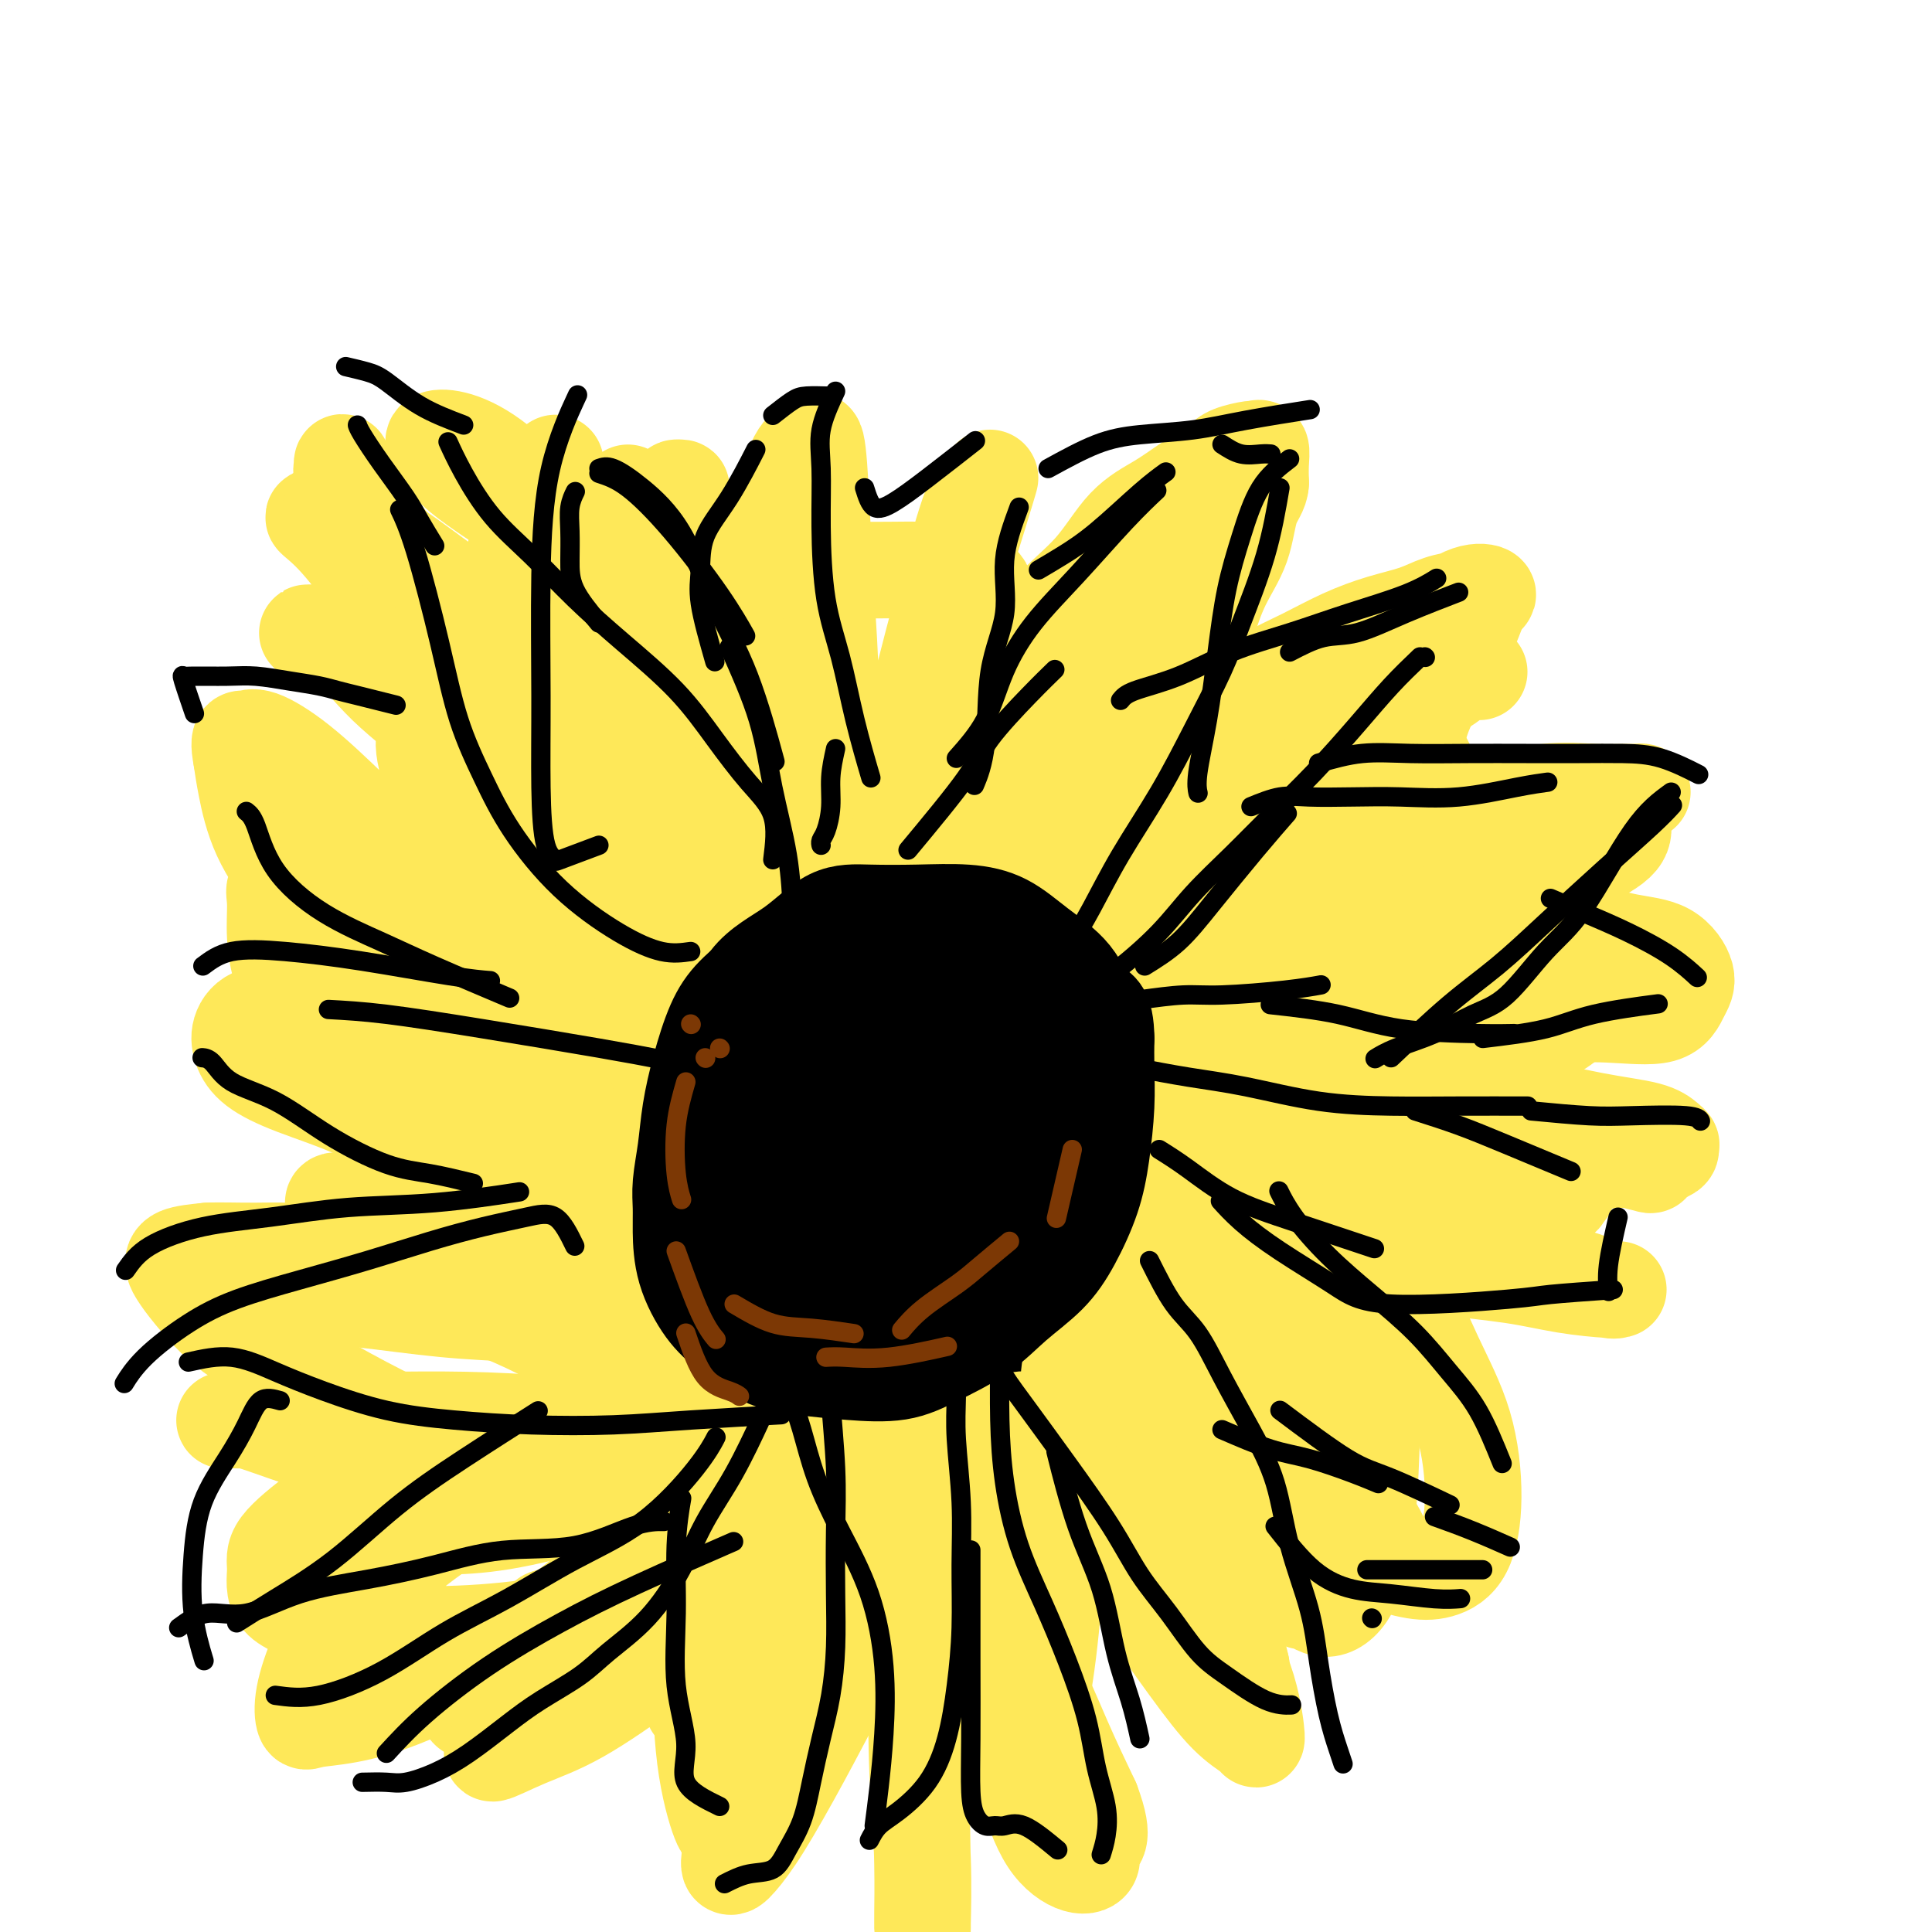 <svg viewBox='0 0 400 400' version='1.1' xmlns='http://www.w3.org/2000/svg' xmlns:xlink='http://www.w3.org/1999/xlink'><g fill='none' stroke='rgb(0,0,0)' stroke-width='20' stroke-linecap='round' stroke-linejoin='round'><path d='M187,209c-2.088,-0.550 -4.175,-1.100 -6,-1c-1.825,0.100 -3.387,0.849 -5,2c-1.613,1.151 -3.276,2.705 -5,4c-1.724,1.295 -3.509,2.333 -5,4c-1.491,1.667 -2.687,3.964 -4,6c-1.313,2.036 -2.744,3.811 -4,6c-1.256,2.189 -2.336,4.791 -3,7c-0.664,2.209 -0.910,4.024 -1,6c-0.090,1.976 -0.023,4.114 0,6c0.023,1.886 0.002,3.519 0,6c-0.002,2.481 0.015,5.810 0,8c-0.015,2.190 -0.062,3.242 1,5c1.062,1.758 3.235,4.223 5,6c1.765,1.777 3.124,2.866 5,4c1.876,1.134 4.271,2.313 7,3c2.729,0.687 5.792,0.883 9,1c3.208,0.117 6.560,0.157 10,0c3.440,-0.157 6.968,-0.510 10,-2c3.032,-1.490 5.568,-4.116 8,-7c2.432,-2.884 4.762,-6.027 7,-10c2.238,-3.973 4.386,-8.777 6,-14c1.614,-5.223 2.694,-10.867 3,-16c0.306,-5.133 -0.161,-9.757 0,-14c0.161,-4.243 0.950,-8.106 0,-11c-0.950,-2.894 -3.640,-4.817 -6,-7c-2.360,-2.183 -4.388,-4.624 -7,-6c-2.612,-1.376 -5.806,-1.688 -9,-2'/><path d='M203,193c-3.181,-0.442 -6.635,-0.547 -10,0c-3.365,0.547 -6.642,1.746 -10,4c-3.358,2.254 -6.797,5.561 -10,10c-3.203,4.439 -6.169,10.009 -8,15c-1.831,4.991 -2.527,9.404 -3,14c-0.473,4.596 -0.723,9.377 -1,14c-0.277,4.623 -0.583,9.089 0,13c0.583,3.911 2.053,7.268 4,10c1.947,2.732 4.372,4.840 7,6c2.628,1.160 5.460,1.371 8,2c2.540,0.629 4.789,1.674 8,0c3.211,-1.674 7.383,-6.069 11,-11c3.617,-4.931 6.680,-10.398 9,-16c2.320,-5.602 3.899,-11.340 5,-17c1.101,-5.660 1.724,-11.242 2,-16c0.276,-4.758 0.204,-8.690 0,-11c-0.204,-2.310 -0.539,-2.996 -2,-4c-1.461,-1.004 -4.049,-2.326 -7,-3c-2.951,-0.674 -6.265,-0.701 -10,-1c-3.735,-0.299 -7.891,-0.871 -12,1c-4.109,1.871 -8.169,6.185 -12,11c-3.831,4.815 -7.431,10.131 -10,16c-2.569,5.869 -4.106,12.290 -5,18c-0.894,5.710 -1.146,10.709 -1,15c0.146,4.291 0.691,7.875 2,11c1.309,3.125 3.383,5.791 6,7c2.617,1.209 5.779,0.962 9,1c3.221,0.038 6.503,0.361 10,-2c3.497,-2.361 7.211,-7.405 11,-14c3.789,-6.595 7.654,-14.741 10,-22c2.346,-7.259 3.173,-13.629 4,-20'/><path d='M208,224c0.757,-6.504 0.650,-12.765 0,-17c-0.650,-4.235 -1.842,-6.445 -4,-8c-2.158,-1.555 -5.283,-2.454 -8,-4c-2.717,-1.546 -5.028,-3.738 -12,-2c-6.972,1.738 -18.605,7.406 -25,13c-6.395,5.594 -7.552,11.114 -9,17c-1.448,5.886 -3.189,12.139 -4,18c-0.811,5.861 -0.694,11.329 0,16c0.694,4.671 1.963,8.546 4,11c2.037,2.454 4.840,3.487 8,4c3.160,0.513 6.675,0.507 11,0c4.325,-0.507 9.458,-1.514 14,-5c4.542,-3.486 8.492,-9.452 12,-16c3.508,-6.548 6.575,-13.678 9,-21c2.425,-7.322 4.210,-14.837 5,-21c0.790,-6.163 0.586,-10.973 0,-14c-0.586,-3.027 -1.553,-4.271 -4,-5c-2.447,-0.729 -6.375,-0.945 -10,-1c-3.625,-0.055 -6.946,0.050 -11,2c-4.054,1.950 -8.840,5.744 -13,10c-4.160,4.256 -7.694,8.973 -11,15c-3.306,6.027 -6.385,13.363 -8,20c-1.615,6.637 -1.765,12.576 -2,18c-0.235,5.424 -0.556,10.333 1,14c1.556,3.667 4.988,6.093 9,8c4.012,1.907 8.606,3.296 13,4c4.394,0.704 8.590,0.725 13,-2c4.410,-2.725 9.033,-8.195 13,-14c3.967,-5.805 7.276,-11.944 9,-18c1.724,-6.056 1.862,-12.028 2,-18'/><path d='M210,228c0.529,-5.305 0.850,-9.568 0,-13c-0.850,-3.432 -2.871,-6.035 -6,-8c-3.129,-1.965 -7.367,-3.294 -11,-4c-3.633,-0.706 -6.663,-0.790 -10,0c-3.337,0.790 -6.982,2.455 -10,6c-3.018,3.545 -5.410,8.970 -7,14c-1.590,5.030 -2.378,9.665 -3,15c-0.622,5.335 -1.079,11.368 -1,16c0.079,4.632 0.695,7.861 2,10c1.305,2.139 3.298,3.188 6,4c2.702,0.812 6.114,1.385 9,1c2.886,-0.385 5.246,-1.730 8,-5c2.754,-3.270 5.903,-8.465 8,-14c2.097,-5.535 3.142,-11.410 4,-17c0.858,-5.590 1.528,-10.897 1,-15c-0.528,-4.103 -2.255,-7.003 -4,-8c-1.745,-0.997 -3.510,-0.090 -6,0c-2.490,0.090 -5.707,-0.636 -8,1c-2.293,1.636 -3.662,5.635 -6,10c-2.338,4.365 -5.644,9.097 -7,14c-1.356,4.903 -0.761,9.976 -1,15c-0.239,5.024 -1.312,10.000 0,14c1.312,4.000 5.010,7.025 8,8c2.990,0.975 5.274,-0.098 8,0c2.726,0.098 5.896,1.368 9,-1c3.104,-2.368 6.142,-8.376 8,-14c1.858,-5.624 2.537,-10.866 3,-16c0.463,-5.134 0.712,-10.160 0,-14c-0.712,-3.840 -2.384,-6.496 -4,-8c-1.616,-1.504 -3.176,-1.858 -5,-2c-1.824,-0.142 -3.912,-0.071 -6,0'/><path d='M189,217c-2.458,0.396 -3.103,2.386 -4,5c-0.897,2.614 -2.047,5.852 -3,10c-0.953,4.148 -1.708,9.207 -2,13c-0.292,3.793 -0.119,6.319 0,9c0.119,2.681 0.185,5.517 1,7c0.815,1.483 2.379,1.612 4,2c1.621,0.388 3.299,1.036 5,-1c1.701,-2.036 3.424,-6.755 5,-11c1.576,-4.245 3.006,-8.015 4,-12c0.994,-3.985 1.553,-8.185 1,-11c-0.553,-2.815 -2.219,-4.246 -4,-5c-1.781,-0.754 -3.679,-0.830 -5,-1c-1.321,-0.170 -2.066,-0.434 -3,0c-0.934,0.434 -2.057,1.567 -3,3c-0.943,1.433 -1.706,3.168 -2,6c-0.294,2.832 -0.118,6.761 0,10c0.118,3.239 0.179,5.788 1,8c0.821,2.212 2.402,4.087 4,5c1.598,0.913 3.213,0.866 5,1c1.787,0.134 3.746,0.451 5,-1c1.254,-1.451 1.802,-4.670 2,-8c0.198,-3.330 0.045,-6.770 0,-9c-0.045,-2.230 0.019,-3.251 -1,-4c-1.019,-0.749 -3.122,-1.226 -5,-1c-1.878,0.226 -3.533,1.157 -5,3c-1.467,1.843 -2.747,4.599 -4,8c-1.253,3.401 -2.480,7.448 -4,11c-1.520,3.552 -3.332,6.610 -4,8c-0.668,1.390 -0.191,1.111 0,1c0.191,-0.111 0.095,-0.056 0,0'/></g>
<g fill='none' stroke='rgb(254,232,89)' stroke-width='20' stroke-linecap='round' stroke-linejoin='round'><path d='M188,182c-0.415,-2.271 -0.829,-4.542 0,-7c0.829,-2.458 2.903,-5.102 5,-8c2.097,-2.898 4.219,-6.049 6,-9c1.781,-2.951 3.222,-5.703 5,-9c1.778,-3.297 3.892,-7.140 6,-11c2.108,-3.860 4.210,-7.735 7,-11c2.790,-3.265 6.267,-5.918 9,-9c2.733,-3.082 4.722,-6.594 7,-9c2.278,-2.406 4.845,-3.706 7,-5c2.155,-1.294 3.897,-2.581 6,-4c2.103,-1.419 4.567,-2.971 6,-4c1.433,-1.029 1.834,-1.536 3,-2c1.166,-0.464 3.097,-0.887 4,-1c0.903,-0.113 0.778,0.083 1,0c0.222,-0.083 0.791,-0.445 1,0c0.209,0.445 0.060,1.699 0,3c-0.060,1.301 -0.030,2.651 0,4'/><path d='M261,100c-0.076,1.830 -1.265,2.906 -2,5c-0.735,2.094 -1.016,5.208 -2,8c-0.984,2.792 -2.673,5.262 -4,8c-1.327,2.738 -2.293,5.743 -3,8c-0.707,2.257 -1.156,3.767 -3,8c-1.844,4.233 -5.084,11.188 -7,15c-1.916,3.812 -2.509,4.482 -3,6c-0.491,1.518 -0.882,3.883 -2,6c-1.118,2.117 -2.964,3.987 -4,6c-1.036,2.013 -1.263,4.168 -2,6c-0.737,1.832 -1.985,3.342 -3,5c-1.015,1.658 -1.798,3.464 -3,5c-1.202,1.536 -2.823,2.803 -4,4c-1.177,1.197 -1.908,2.323 -3,3c-1.092,0.677 -2.543,0.905 -3,1c-0.457,0.095 0.079,0.056 0,0c-0.079,-0.056 -0.774,-0.131 -1,0c-0.226,0.131 0.016,0.467 0,-1c-0.016,-1.467 -0.289,-4.737 0,-8c0.289,-3.263 1.141,-6.521 3,-11c1.859,-4.479 4.726,-10.181 7,-16c2.274,-5.819 3.957,-11.756 6,-17c2.043,-5.244 4.447,-9.796 7,-14c2.553,-4.204 5.256,-8.060 7,-11c1.744,-2.940 2.529,-4.963 3,-6c0.471,-1.037 0.627,-1.087 1,-1c0.373,0.087 0.964,0.311 0,2c-0.964,1.689 -3.482,4.845 -6,8'/><path d='M240,119c-2.494,3.785 -6.229,8.748 -10,14c-3.771,5.252 -7.580,10.792 -11,16c-3.420,5.208 -6.452,10.083 -9,14c-2.548,3.917 -4.611,6.875 -6,9c-1.389,2.125 -2.102,3.418 -2,3c0.102,-0.418 1.021,-2.546 3,-5c1.979,-2.454 5.020,-5.234 8,-8c2.980,-2.766 5.899,-5.519 9,-9c3.101,-3.481 6.385,-7.691 9,-11c2.615,-3.309 4.560,-5.716 6,-7c1.440,-1.284 2.374,-1.446 3,-1c0.626,0.446 0.945,1.500 0,4c-0.945,2.500 -3.154,6.446 -5,10c-1.846,3.554 -3.330,6.715 -5,10c-1.670,3.285 -3.527,6.692 -5,9c-1.473,2.308 -2.564,3.517 -3,4c-0.436,0.483 -0.218,0.242 0,0'/><path d='M211,189c0.659,-0.823 1.319,-1.645 3,-3c1.681,-1.355 4.385,-3.242 7,-6c2.615,-2.758 5.141,-6.387 8,-10c2.859,-3.613 6.050,-7.211 9,-10c2.950,-2.789 5.658,-4.770 8,-7c2.342,-2.230 4.319,-4.709 7,-7c2.681,-2.291 6.068,-4.395 9,-6c2.932,-1.605 5.409,-2.710 8,-4c2.591,-1.290 5.295,-2.766 8,-4c2.705,-1.234 5.409,-2.225 8,-3c2.591,-0.775 5.069,-1.335 7,-2c1.931,-0.665 3.317,-1.435 5,-2c1.683,-0.565 3.664,-0.924 5,-1c1.336,-0.076 2.028,0.132 3,0c0.972,-0.132 2.225,-0.605 2,-1c-0.225,-0.395 -1.926,-0.714 -4,0c-2.074,0.714 -4.520,2.461 -7,4c-2.480,1.539 -4.994,2.871 -8,5c-3.006,2.129 -6.505,5.056 -10,8c-3.495,2.944 -6.986,5.905 -10,9c-3.014,3.095 -5.550,6.324 -8,9c-2.450,2.676 -4.813,4.797 -7,7c-2.187,2.203 -4.196,4.486 -6,7c-1.804,2.514 -3.402,5.257 -5,8'/><path d='M243,180c-6.430,7.132 -4.504,4.963 -5,5c-0.496,0.037 -3.412,2.282 -5,4c-1.588,1.718 -1.847,2.910 -2,3c-0.153,0.090 -0.199,-0.922 1,-2c1.199,-1.078 3.642,-2.223 6,-4c2.358,-1.777 4.629,-4.186 7,-6c2.371,-1.814 4.841,-3.032 8,-5c3.159,-1.968 7.007,-4.685 11,-7c3.993,-2.315 8.130,-4.227 11,-6c2.870,-1.773 4.474,-3.408 6,-4c1.526,-0.592 2.973,-0.140 4,0c1.027,0.140 1.633,-0.031 1,0c-0.633,0.031 -2.504,0.263 -5,2c-2.496,1.737 -5.615,4.978 -9,8c-3.385,3.022 -7.035,5.827 -11,9c-3.965,3.173 -8.245,6.716 -12,10c-3.755,3.284 -6.987,6.309 -10,9c-3.013,2.691 -5.808,5.050 -8,7c-2.192,1.950 -3.781,3.493 -4,4c-0.219,0.507 0.933,-0.021 3,-1c2.067,-0.979 5.048,-2.409 8,-4c2.952,-1.591 5.874,-3.344 10,-6c4.126,-2.656 9.457,-6.215 14,-10c4.543,-3.785 8.298,-7.796 12,-11c3.702,-3.204 7.351,-5.602 11,-8'/><path d='M285,167c7.039,-5.893 6.135,-6.125 7,-7c0.865,-0.875 3.497,-2.393 3,-2c-0.497,0.393 -4.123,2.698 -7,5c-2.877,2.302 -5.005,4.602 -8,7c-2.995,2.398 -6.856,4.893 -10,7c-3.144,2.107 -5.569,3.826 -8,5c-2.431,1.174 -4.866,1.802 -6,2c-1.134,0.198 -0.965,-0.036 -1,0c-0.035,0.036 -0.272,0.342 0,-1c0.272,-1.342 1.054,-4.332 3,-7c1.946,-2.668 5.055,-5.013 8,-8c2.945,-2.987 5.725,-6.614 9,-10c3.275,-3.386 7.046,-6.529 11,-9c3.954,-2.471 8.091,-4.270 11,-6c2.909,-1.730 4.589,-3.390 6,-4c1.411,-0.610 2.555,-0.170 3,0c0.445,0.170 0.193,0.072 0,0c-0.193,-0.072 -0.328,-0.116 -1,0c-0.672,0.116 -1.881,0.391 -3,1c-1.119,0.609 -2.146,1.551 -3,2c-0.854,0.449 -1.534,0.404 -2,0c-0.466,-0.404 -0.719,-1.166 0,-3c0.719,-1.834 2.409,-4.739 4,-7c1.591,-2.261 3.082,-3.878 4,-5c0.918,-1.122 1.262,-1.749 1,-1c-0.262,0.749 -1.131,2.875 -2,5'/><path d='M304,131c-1.560,2.917 -4.958,8.208 -7,12c-2.042,3.792 -2.726,6.083 -3,7c-0.274,0.917 -0.137,0.458 0,0'/><path d='M231,213c0.968,-0.965 1.935,-1.930 4,-3c2.065,-1.070 5.227,-2.246 8,-4c2.773,-1.754 5.156,-4.087 8,-6c2.844,-1.913 6.147,-3.408 9,-5c2.853,-1.592 5.255,-3.283 8,-5c2.745,-1.717 5.834,-3.462 9,-5c3.166,-1.538 6.409,-2.869 9,-4c2.591,-1.131 4.532,-2.061 7,-3c2.468,-0.939 5.465,-1.887 8,-3c2.535,-1.113 4.610,-2.392 7,-3c2.390,-0.608 5.095,-0.544 7,-1c1.905,-0.456 3.011,-1.431 5,-2c1.989,-0.569 4.861,-0.731 7,-1c2.139,-0.269 3.545,-0.647 5,-1c1.455,-0.353 2.958,-0.683 4,-1c1.042,-0.317 1.623,-0.620 2,-1c0.377,-0.380 0.552,-0.836 1,-1c0.448,-0.164 1.171,-0.036 1,0c-0.171,0.036 -1.236,-0.021 -3,0c-1.764,0.021 -4.227,0.120 -7,0c-2.773,-0.120 -5.858,-0.460 -10,0c-4.142,0.460 -9.343,1.721 -14,3c-4.657,1.279 -8.770,2.575 -13,4c-4.230,1.425 -8.577,2.980 -12,4c-3.423,1.020 -5.922,1.505 -8,2c-2.078,0.495 -3.737,0.998 -4,1c-0.263,0.002 0.868,-0.499 2,-1'/><path d='M271,177c-6.250,1.453 2.626,-1.416 8,-3c5.374,-1.584 7.247,-1.883 10,-3c2.753,-1.117 6.388,-3.051 13,-4c6.612,-0.949 16.203,-0.913 22,-1c5.797,-0.087 7.802,-0.299 9,0c1.198,0.299 1.591,1.107 2,2c0.409,0.893 0.833,1.872 1,3c0.167,1.128 0.075,2.406 -2,4c-2.075,1.594 -6.134,3.503 -10,6c-3.866,2.497 -7.539,5.580 -12,8c-4.461,2.420 -9.709,4.176 -15,6c-5.291,1.824 -10.624,3.715 -16,5c-5.376,1.285 -10.797,1.965 -16,3c-5.203,1.035 -10.190,2.425 -14,3c-3.810,0.575 -6.443,0.336 -9,1c-2.557,0.664 -5.039,2.231 -7,3c-1.961,0.769 -3.400,0.739 -4,1c-0.600,0.261 -0.360,0.812 0,1c0.360,0.188 0.840,0.014 3,0c2.160,-0.014 5.999,0.133 10,0c4.001,-0.133 8.163,-0.545 13,-1c4.837,-0.455 10.347,-0.954 16,-2c5.653,-1.046 11.448,-2.638 17,-4c5.552,-1.362 10.859,-2.494 16,-4c5.141,-1.506 10.115,-3.387 13,-4c2.885,-0.613 3.680,0.042 5,0c1.320,-0.042 3.163,-0.781 3,0c-0.163,0.781 -2.332,3.080 -5,5c-2.668,1.920 -5.834,3.460 -9,5'/><path d='M313,207c-4.452,2.528 -8.582,3.849 -13,5c-4.418,1.151 -9.125,2.134 -14,3c-4.875,0.866 -9.919,1.615 -14,2c-4.081,0.385 -7.198,0.405 -10,0c-2.802,-0.405 -5.290,-1.236 -7,-2c-1.710,-0.764 -2.641,-1.462 -3,-2c-0.359,-0.538 -0.146,-0.915 0,-1c0.146,-0.085 0.224,0.121 1,0c0.776,-0.121 2.249,-0.568 5,-1c2.751,-0.432 6.779,-0.849 11,-1c4.221,-0.151 8.636,-0.037 14,0c5.364,0.037 11.678,-0.002 18,0c6.322,0.002 12.653,0.047 18,0c5.347,-0.047 9.711,-0.184 14,0c4.289,0.184 8.504,0.689 11,0c2.496,-0.689 3.275,-2.570 4,-4c0.725,-1.430 1.397,-2.407 1,-4c-0.397,-1.593 -1.861,-3.800 -4,-5c-2.139,-1.200 -4.952,-1.393 -8,-2c-3.048,-0.607 -6.330,-1.628 -10,-2c-3.670,-0.372 -7.727,-0.094 -12,0c-4.273,0.094 -8.762,0.003 -13,0c-4.238,-0.003 -8.225,0.082 -12,0c-3.775,-0.082 -7.338,-0.331 -10,0c-2.662,0.331 -4.422,1.240 -5,2c-0.578,0.760 0.027,1.369 0,2c-0.027,0.631 -0.687,1.282 0,2c0.687,0.718 2.720,1.502 5,2c2.280,0.498 4.806,0.711 8,1c3.194,0.289 7.055,0.654 11,1c3.945,0.346 7.972,0.673 12,1'/><path d='M311,204c6.607,0.900 7.623,1.650 9,2c1.377,0.350 3.114,0.298 4,1c0.886,0.702 0.920,2.156 1,3c0.080,0.844 0.207,1.076 -1,2c-1.207,0.924 -3.749,2.539 -7,4c-3.251,1.461 -7.210,2.770 -11,4c-3.790,1.230 -7.410,2.383 -12,3c-4.590,0.617 -10.150,0.698 -15,1c-4.850,0.302 -8.989,0.823 -13,1c-4.011,0.177 -7.895,0.009 -11,0c-3.105,-0.009 -5.432,0.140 -7,0c-1.568,-0.140 -2.379,-0.570 -3,-1c-0.621,-0.430 -1.053,-0.859 -1,-1c0.053,-0.141 0.592,0.008 2,0c1.408,-0.008 3.684,-0.172 7,0c3.316,0.172 7.670,0.681 12,2c4.330,1.319 8.636,3.450 13,6c4.364,2.550 8.788,5.521 13,8c4.212,2.479 8.213,4.465 12,6c3.787,1.535 7.361,2.617 10,3c2.639,0.383 4.345,0.067 6,0c1.655,-0.067 3.260,0.117 4,0c0.740,-0.117 0.614,-0.534 1,-1c0.386,-0.466 1.285,-0.981 0,-2c-1.285,-1.019 -4.755,-2.541 -8,-4c-3.245,-1.459 -6.264,-2.855 -10,-4c-3.736,-1.145 -8.187,-2.039 -13,-3c-4.813,-0.961 -9.988,-1.990 -15,-3c-5.012,-1.010 -9.861,-2.003 -14,-3c-4.139,-0.997 -7.570,-1.999 -11,-3'/><path d='M253,225c-9.467,-2.247 -6.633,-1.863 -5,-2c1.633,-0.137 2.065,-0.794 5,-1c2.935,-0.206 8.371,0.038 13,0c4.629,-0.038 8.450,-0.357 14,0c5.550,0.357 12.828,1.392 19,3c6.172,1.608 11.236,3.791 16,6c4.764,2.209 9.227,4.444 13,6c3.773,1.556 6.857,2.435 9,3c2.143,0.565 3.344,0.818 4,1c0.656,0.182 0.765,0.294 1,0c0.235,-0.294 0.595,-0.993 -1,-2c-1.595,-1.007 -5.146,-2.322 -9,-4c-3.854,-1.678 -8.012,-3.717 -12,-5c-3.988,-1.283 -7.806,-1.808 -12,-2c-4.194,-0.192 -8.765,-0.052 -13,0c-4.235,0.052 -8.135,0.014 -11,0c-2.865,-0.014 -4.694,-0.004 -6,0c-1.306,0.004 -2.090,0.002 -2,0c0.090,-0.002 1.054,-0.005 3,0c1.946,0.005 4.874,0.017 9,0c4.126,-0.017 9.452,-0.065 14,0c4.548,0.065 8.319,0.242 13,1c4.681,0.758 10.271,2.098 15,3c4.729,0.902 8.598,1.365 11,2c2.402,0.635 3.339,1.440 4,2c0.661,0.560 1.046,0.874 1,1c-0.046,0.126 -0.523,0.063 -1,0'/><path d='M345,237c3.340,1.902 -3.310,2.657 -8,3c-4.690,0.343 -7.421,0.273 -11,1c-3.579,0.727 -8.008,2.250 -13,3c-4.992,0.750 -10.548,0.726 -16,1c-5.452,0.274 -10.801,0.848 -16,1c-5.199,0.152 -10.250,-0.116 -15,-1c-4.750,-0.884 -9.200,-2.384 -13,-4c-3.800,-1.616 -6.949,-3.349 -10,-5c-3.051,-1.651 -6.004,-3.218 -8,-5c-1.996,-1.782 -3.037,-3.777 -4,-5c-0.963,-1.223 -1.849,-1.674 -2,-2c-0.151,-0.326 0.433,-0.527 2,0c1.567,0.527 4.117,1.782 7,4c2.883,2.218 6.100,5.400 10,9c3.900,3.600 8.482,7.619 13,12c4.518,4.381 8.971,9.124 13,13c4.029,3.876 7.632,6.884 10,9c2.368,2.116 3.500,3.340 5,4c1.500,0.660 3.369,0.755 4,1c0.631,0.245 0.024,0.638 0,0c-0.024,-0.638 0.536,-2.309 1,-4c0.464,-1.691 0.833,-3.401 -1,-6c-1.833,-2.599 -5.869,-6.085 -9,-9c-3.131,-2.915 -5.357,-5.258 -9,-8c-3.643,-2.742 -8.703,-5.884 -13,-8c-4.297,-2.116 -7.832,-3.206 -11,-4c-3.168,-0.794 -5.968,-1.291 -8,-2c-2.032,-0.709 -3.295,-1.631 -4,-2c-0.705,-0.369 -0.853,-0.184 -1,0'/><path d='M238,233c-5.368,-2.678 -0.289,-1.373 3,0c3.289,1.373 4.789,2.815 8,4c3.211,1.185 8.134,2.113 13,4c4.866,1.887 9.676,4.732 15,7c5.324,2.268 11.163,3.960 17,6c5.837,2.040 11.673,4.427 16,6c4.327,1.573 7.145,2.331 10,3c2.855,0.669 5.748,1.249 8,2c2.252,0.751 3.863,1.673 5,2c1.137,0.327 1.800,0.058 2,0c0.200,-0.058 -0.064,0.093 -2,0c-1.936,-0.093 -5.546,-0.431 -9,-1c-3.454,-0.569 -6.752,-1.370 -11,-2c-4.248,-0.630 -9.446,-1.091 -15,-2c-5.554,-0.909 -11.466,-2.268 -17,-4c-5.534,-1.732 -10.692,-3.839 -16,-6c-5.308,-2.161 -10.766,-4.375 -15,-6c-4.234,-1.625 -7.245,-2.659 -10,-4c-2.755,-1.341 -5.255,-2.988 -7,-4c-1.745,-1.012 -2.737,-1.388 -3,-1c-0.263,0.388 0.201,1.540 1,4c0.799,2.460 1.932,6.226 4,10c2.068,3.774 5.072,7.554 8,12c2.928,4.446 5.779,9.559 9,15c3.221,5.441 6.812,11.211 10,16c3.188,4.789 5.974,8.597 8,12c2.026,3.403 3.293,6.401 4,8c0.707,1.599 0.853,1.800 1,2'/><path d='M275,316c6.299,10.543 2.048,4.400 0,0c-2.048,-4.400 -1.892,-7.058 -3,-11c-1.108,-3.942 -3.480,-9.169 -6,-15c-2.520,-5.831 -5.190,-12.266 -8,-18c-2.810,-5.734 -5.761,-10.768 -8,-15c-2.239,-4.232 -3.765,-7.662 -6,-10c-2.235,-2.338 -5.178,-3.584 -7,-4c-1.822,-0.416 -2.523,-0.000 -3,0c-0.477,0.000 -0.728,-0.414 -1,1c-0.272,1.414 -0.563,4.655 0,9c0.563,4.345 1.981,9.793 4,15c2.019,5.207 4.640,10.173 8,16c3.360,5.827 7.461,12.516 12,18c4.539,5.484 9.516,9.763 14,13c4.484,3.237 8.474,5.430 12,7c3.526,1.570 6.588,2.516 9,3c2.412,0.484 4.174,0.506 6,0c1.826,-0.506 3.718,-1.541 5,-4c1.282,-2.459 1.955,-6.342 2,-11c0.045,-4.658 -0.538,-10.092 -2,-15c-1.462,-4.908 -3.801,-9.291 -6,-14c-2.199,-4.709 -4.257,-9.746 -7,-13c-2.743,-3.254 -6.172,-4.727 -9,-6c-2.828,-1.273 -5.054,-2.347 -8,-3c-2.946,-0.653 -6.611,-0.884 -10,-1c-3.389,-0.116 -6.502,-0.117 -9,0c-2.498,0.117 -4.381,0.351 -6,2c-1.619,1.649 -2.974,4.713 -4,8c-1.026,3.287 -1.722,6.796 -2,11c-0.278,4.204 -0.139,9.102 0,14'/><path d='M242,293c0.657,6.407 3.299,9.926 6,14c2.701,4.074 5.461,8.704 8,12c2.539,3.296 4.858,5.258 7,7c2.142,1.742 4.107,3.263 5,4c0.893,0.737 0.713,0.690 1,1c0.287,0.310 1.042,0.977 1,0c-0.042,-0.977 -0.882,-3.599 -2,-7c-1.118,-3.401 -2.515,-7.580 -4,-12c-1.485,-4.420 -3.058,-9.082 -5,-14c-1.942,-4.918 -4.253,-10.094 -6,-15c-1.747,-4.906 -2.931,-9.542 -4,-13c-1.069,-3.458 -2.024,-5.739 -3,-8c-0.976,-2.261 -1.971,-4.502 -3,-6c-1.029,-1.498 -2.090,-2.255 -3,-3c-0.910,-0.745 -1.668,-1.480 -2,0c-0.332,1.480 -0.238,5.175 0,10c0.238,4.825 0.618,10.780 2,16c1.382,5.220 3.764,9.706 6,15c2.236,5.294 4.324,11.396 7,17c2.676,5.604 5.939,10.710 9,14c3.061,3.290 5.920,4.764 8,6c2.080,1.236 3.381,2.235 5,2c1.619,-0.235 3.556,-1.703 5,-5c1.444,-3.297 2.395,-8.424 3,-14c0.605,-5.576 0.864,-11.602 1,-18c0.136,-6.398 0.150,-13.169 0,-19c-0.150,-5.831 -0.463,-10.724 -1,-14c-0.537,-3.276 -1.296,-4.936 -2,-6c-0.704,-1.064 -1.352,-1.532 -2,-2'/><path d='M279,255c-1.272,-1.194 -2.451,-0.178 -3,1c-0.549,1.178 -0.469,2.518 -1,5c-0.531,2.482 -1.674,6.104 -2,10c-0.326,3.896 0.164,8.064 0,13c-0.164,4.936 -0.983,10.638 0,16c0.983,5.362 3.767,10.385 6,14c2.233,3.615 3.914,5.824 5,7c1.086,1.176 1.577,1.319 2,1c0.423,-0.319 0.777,-1.099 0,-3c-0.777,-1.901 -2.686,-4.923 -5,-8c-2.314,-3.077 -5.034,-6.208 -8,-9c-2.966,-2.792 -6.179,-5.244 -10,-8c-3.821,-2.756 -8.252,-5.817 -12,-8c-3.748,-2.183 -6.814,-3.487 -10,-5c-3.186,-1.513 -6.491,-3.235 -9,-5c-2.509,-1.765 -4.221,-3.573 -6,-5c-1.779,-1.427 -3.623,-2.473 -5,-3c-1.377,-0.527 -2.287,-0.533 -2,0c0.287,0.533 1.770,1.607 3,4c1.230,2.393 2.208,6.105 4,10c1.792,3.895 4.397,7.971 7,13c2.603,5.029 5.205,11.010 8,17c2.795,5.990 5.782,11.989 8,18c2.218,6.011 3.667,12.034 5,16c1.333,3.966 2.551,5.875 3,7c0.449,1.125 0.128,1.464 0,0c-0.128,-1.464 -0.064,-4.732 0,-8'/><path d='M257,345c-0.789,-3.834 -2.762,-9.419 -4,-15c-1.238,-5.581 -1.741,-11.159 -3,-17c-1.259,-5.841 -3.274,-11.947 -5,-17c-1.726,-5.053 -3.163,-9.054 -5,-12c-1.837,-2.946 -4.075,-4.838 -6,-6c-1.925,-1.162 -3.538,-1.594 -5,-2c-1.462,-0.406 -2.772,-0.788 -4,0c-1.228,0.788 -2.375,2.744 -3,5c-0.625,2.256 -0.729,4.813 -1,8c-0.271,3.187 -0.710,7.006 0,11c0.710,3.994 2.569,8.163 5,13c2.431,4.837 5.436,10.343 9,16c3.564,5.657 7.688,11.465 11,16c3.312,4.535 5.811,7.799 8,10c2.189,2.201 4.069,3.341 5,4c0.931,0.659 0.915,0.837 1,1c0.085,0.163 0.271,0.312 0,-2c-0.271,-2.312 -1.000,-7.083 -3,-12c-2.000,-4.917 -5.271,-9.979 -8,-15c-2.729,-5.021 -4.915,-10.002 -8,-15c-3.085,-4.998 -7.070,-10.012 -10,-14c-2.930,-3.988 -4.807,-6.950 -7,-8c-2.193,-1.050 -4.702,-0.188 -7,0c-2.298,0.188 -4.384,-0.298 -6,0c-1.616,0.298 -2.762,1.381 -4,3c-1.238,1.619 -2.566,3.775 -3,7c-0.434,3.225 0.027,7.519 0,12c-0.027,4.481 -0.543,9.150 1,14c1.543,4.850 5.146,9.883 8,15c2.854,5.117 4.958,10.319 7,15c2.042,4.681 4.021,8.840 6,13'/><path d='M226,373c3.222,8.536 0.775,8.377 0,9c-0.775,0.623 0.120,2.027 0,3c-0.120,0.973 -1.254,1.515 -3,1c-1.746,-0.515 -4.103,-2.086 -6,-5c-1.897,-2.914 -3.333,-7.172 -5,-12c-1.667,-4.828 -3.564,-10.226 -5,-16c-1.436,-5.774 -2.412,-11.922 -3,-18c-0.588,-6.078 -0.788,-12.085 -1,-17c-0.212,-4.915 -0.435,-8.738 -1,-12c-0.565,-3.262 -1.473,-5.961 -2,-8c-0.527,-2.039 -0.675,-3.416 -1,-4c-0.325,-0.584 -0.829,-0.376 -1,0c-0.171,0.376 -0.009,0.918 0,4c0.009,3.082 -0.134,8.702 0,14c0.134,5.298 0.546,10.273 1,15c0.454,4.727 0.950,9.205 2,14c1.050,4.795 2.654,9.909 4,14c1.346,4.091 2.433,7.161 3,9c0.567,1.839 0.613,2.448 1,3c0.387,0.552 1.116,1.049 2,0c0.884,-1.049 1.922,-3.643 3,-8c1.078,-4.357 2.194,-10.477 3,-17c0.806,-6.523 1.302,-13.448 2,-19c0.698,-5.552 1.598,-9.732 2,-14c0.402,-4.268 0.308,-8.625 0,-11c-0.308,-2.375 -0.828,-2.769 -2,-3c-1.172,-0.231 -2.994,-0.299 -5,0c-2.006,0.299 -4.194,0.965 -6,3c-1.806,2.035 -3.230,5.439 -5,10c-1.770,4.561 -3.885,10.281 -6,16'/><path d='M197,324c-2.486,7.348 -3.202,12.717 -4,20c-0.798,7.283 -1.678,16.479 -2,24c-0.322,7.521 -0.085,13.367 0,18c0.085,4.633 0.019,8.052 0,10c-0.019,1.948 0.008,2.423 0,3c-0.008,0.577 -0.050,1.254 0,-1c0.050,-2.254 0.194,-7.441 0,-13c-0.194,-5.559 -0.724,-11.492 -1,-18c-0.276,-6.508 -0.296,-13.591 0,-21c0.296,-7.409 0.909,-15.146 1,-21c0.091,-5.854 -0.339,-9.827 0,-13c0.339,-3.173 1.447,-5.546 2,-7c0.553,-1.454 0.552,-1.988 0,-2c-0.552,-0.012 -1.656,0.499 -3,2c-1.344,1.501 -2.927,3.994 -5,7c-2.073,3.006 -4.635,6.527 -7,11c-2.365,4.473 -4.532,9.900 -7,15c-2.468,5.100 -5.238,9.874 -7,14c-1.762,4.126 -2.516,7.603 -3,10c-0.484,2.397 -0.697,3.715 -1,4c-0.303,0.285 -0.695,-0.463 0,-3c0.695,-2.537 2.475,-6.864 4,-12c1.525,-5.136 2.793,-11.081 5,-17c2.207,-5.919 5.354,-11.813 8,-17c2.646,-5.187 4.792,-9.669 7,-14c2.208,-4.331 4.479,-8.512 6,-11c1.521,-2.488 2.292,-3.282 2,-3c-0.292,0.282 -1.646,1.641 -3,3'/><path d='M189,292c-1.613,1.714 -4.147,4.500 -7,8c-2.853,3.500 -6.025,7.716 -9,12c-2.975,4.284 -5.754,8.637 -9,13c-3.246,4.363 -6.959,8.735 -10,13c-3.041,4.265 -5.408,8.421 -7,11c-1.592,2.579 -2.407,3.581 -3,4c-0.593,0.419 -0.963,0.256 0,-1c0.963,-1.256 3.258,-3.604 6,-7c2.742,-3.396 5.930,-7.841 9,-13c3.070,-5.159 6.023,-11.032 10,-16c3.977,-4.968 8.976,-9.032 13,-13c4.024,-3.968 7.071,-7.840 10,-10c2.929,-2.160 5.741,-2.609 7,-3c1.259,-0.391 0.966,-0.724 1,0c0.034,0.724 0.396,2.504 -1,6c-1.396,3.496 -4.550,8.709 -7,14c-2.450,5.291 -4.196,10.660 -7,17c-2.804,6.340 -6.665,13.651 -10,20c-3.335,6.349 -6.145,11.737 -9,17c-2.855,5.263 -5.754,10.399 -8,14c-2.246,3.601 -3.840,5.665 -5,7c-1.160,1.335 -1.886,1.941 -2,1c-0.114,-0.941 0.385,-3.431 2,-8c1.615,-4.569 4.347,-11.219 7,-17c2.653,-5.781 5.227,-10.694 8,-16c2.773,-5.306 5.747,-11.005 9,-16c3.253,-4.995 6.787,-9.284 9,-13c2.213,-3.716 3.107,-6.858 4,-10'/><path d='M190,306c4.979,-9.082 2.427,-4.288 1,-3c-1.427,1.288 -1.728,-0.930 -3,0c-1.272,0.930 -3.515,5.008 -6,9c-2.485,3.992 -5.212,7.899 -8,13c-2.788,5.101 -5.638,11.396 -8,18c-2.362,6.604 -4.237,13.517 -6,19c-1.763,5.483 -3.415,9.537 -5,12c-1.585,2.463 -3.104,3.336 -4,4c-0.896,0.664 -1.169,1.120 -2,-1c-0.831,-2.120 -2.221,-6.816 -3,-13c-0.779,-6.184 -0.948,-13.856 -1,-21c-0.052,-7.144 0.014,-13.761 0,-20c-0.014,-6.239 -0.108,-12.100 1,-17c1.108,-4.900 3.418,-8.838 5,-11c1.582,-2.162 2.435,-2.548 3,-3c0.565,-0.452 0.842,-0.971 1,-1c0.158,-0.029 0.196,0.433 0,1c-0.196,0.567 -0.628,1.240 -2,3c-1.372,1.760 -3.686,4.608 -6,8c-2.314,3.392 -4.629,7.329 -7,11c-2.371,3.671 -4.797,7.075 -8,10c-3.203,2.925 -7.182,5.370 -10,7c-2.818,1.630 -4.476,2.445 -6,3c-1.524,0.555 -2.914,0.850 -3,1c-0.086,0.150 1.131,0.156 3,-1c1.869,-1.156 4.391,-3.473 8,-6c3.609,-2.527 8.304,-5.263 13,-8'/><path d='M137,320c6.163,-3.615 9.570,-5.152 14,-7c4.430,-1.848 9.884,-4.007 13,-6c3.116,-1.993 3.895,-3.819 5,-5c1.105,-1.181 2.534,-1.717 2,-2c-0.534,-0.283 -3.033,-0.314 -6,0c-2.967,0.314 -6.403,0.974 -11,2c-4.597,1.026 -10.355,2.418 -16,4c-5.645,1.582 -11.177,3.354 -17,5c-5.823,1.646 -11.938,3.166 -17,4c-5.062,0.834 -9.072,0.983 -12,1c-2.928,0.017 -4.773,-0.098 -6,0c-1.227,0.098 -1.837,0.409 -2,0c-0.163,-0.409 0.121,-1.538 0,-3c-0.121,-1.462 -0.645,-3.257 0,-5c0.645,-1.743 2.460,-3.434 4,-5c1.540,-1.566 2.805,-3.005 5,-4c2.195,-0.995 5.318,-1.545 9,-2c3.682,-0.455 7.922,-0.815 12,-1c4.078,-0.185 7.995,-0.193 12,0c4.005,0.193 8.098,0.588 11,1c2.902,0.412 4.613,0.840 6,1c1.387,0.160 2.450,0.050 3,0c0.550,-0.050 0.587,-0.042 0,0c-0.587,0.042 -1.799,0.116 -5,0c-3.201,-0.116 -8.391,-0.423 -13,-1c-4.609,-0.577 -8.638,-1.423 -14,-2c-5.362,-0.577 -12.059,-0.886 -18,-1c-5.941,-0.114 -11.126,-0.033 -16,0c-4.874,0.033 -9.437,0.016 -14,0'/><path d='M66,294c-14.466,-0.615 -10.632,-0.153 -11,0c-0.368,0.153 -4.937,-0.002 -7,0c-2.063,0.002 -1.619,0.160 -1,0c0.619,-0.160 1.414,-0.637 4,0c2.586,0.637 6.965,2.388 12,4c5.035,1.612 10.728,3.085 17,5c6.272,1.915 13.124,4.271 20,6c6.876,1.729 13.775,2.831 20,4c6.225,1.169 11.777,2.404 16,3c4.223,0.596 7.117,0.554 9,1c1.883,0.446 2.754,1.380 3,2c0.246,0.620 -0.132,0.926 0,1c0.132,0.074 0.774,-0.084 0,1c-0.774,1.084 -2.963,3.410 -5,6c-2.037,2.590 -3.923,5.444 -7,8c-3.077,2.556 -7.346,4.814 -11,7c-3.654,2.186 -6.693,4.300 -10,6c-3.307,1.700 -6.882,2.987 -10,4c-3.118,1.013 -5.777,1.750 -7,2c-1.223,0.250 -1.008,0.011 -1,0c0.008,-0.011 -0.192,0.207 1,0c1.192,-0.207 3.776,-0.838 7,-2c3.224,-1.162 7.088,-2.854 12,-5c4.912,-2.146 10.871,-4.746 16,-7c5.129,-2.254 9.426,-4.161 14,-6c4.574,-1.839 9.424,-3.611 12,-5c2.576,-1.389 2.879,-2.397 3,-3c0.121,-0.603 0.061,-0.802 0,-1'/><path d='M162,325c9.167,-4.673 0.085,-1.857 -6,0c-6.085,1.857 -9.175,2.753 -14,4c-4.825,1.247 -11.387,2.845 -18,5c-6.613,2.155 -13.278,4.868 -20,8c-6.722,3.132 -13.502,6.684 -19,9c-5.498,2.316 -9.714,3.396 -13,4c-3.286,0.604 -5.641,0.732 -7,1c-1.359,0.268 -1.722,0.675 -2,0c-0.278,-0.675 -0.471,-2.433 0,-5c0.471,-2.567 1.608,-5.944 3,-9c1.392,-3.056 3.041,-5.790 6,-9c2.959,-3.210 7.227,-6.896 11,-10c3.773,-3.104 7.049,-5.627 11,-8c3.951,-2.373 8.576,-4.597 12,-6c3.424,-1.403 5.648,-1.987 7,-3c1.352,-1.013 1.831,-2.457 2,-3c0.169,-0.543 0.027,-0.185 -2,0c-2.027,0.185 -5.938,0.198 -10,0c-4.062,-0.198 -8.275,-0.607 -13,0c-4.725,0.607 -9.962,2.231 -14,4c-4.038,1.769 -6.876,3.684 -10,6c-3.124,2.316 -6.534,5.034 -8,7c-1.466,1.966 -0.990,3.180 -1,5c-0.010,1.820 -0.508,4.247 1,6c1.508,1.753 5.023,2.832 9,4c3.977,1.168 8.416,2.423 14,3c5.584,0.577 12.311,0.474 19,0c6.689,-0.474 13.339,-1.320 19,-3c5.661,-1.680 10.332,-4.194 14,-6c3.668,-1.806 6.334,-2.903 9,-4'/><path d='M142,325c3.766,-1.690 1.680,-0.914 1,-1c-0.680,-0.086 0.045,-1.035 -1,0c-1.045,1.035 -3.862,4.052 -7,7c-3.138,2.948 -6.598,5.825 -10,9c-3.402,3.175 -6.746,6.647 -10,10c-3.254,3.353 -6.418,6.586 -9,9c-2.582,2.414 -4.583,4.010 -4,4c0.583,-0.010 3.751,-1.626 7,-3c3.249,-1.374 6.581,-2.506 11,-5c4.419,-2.494 9.926,-6.351 15,-10c5.074,-3.649 9.716,-7.089 13,-10c3.284,-2.911 5.209,-5.292 7,-6c1.791,-0.708 3.450,0.256 3,0c-0.450,-0.256 -3.007,-1.732 -6,-3c-2.993,-1.268 -6.423,-2.329 -10,-4c-3.577,-1.671 -7.301,-3.953 -12,-6c-4.699,-2.047 -10.374,-3.859 -15,-6c-4.626,-2.141 -8.205,-4.610 -13,-7c-4.795,-2.390 -10.807,-4.702 -16,-7c-5.193,-2.298 -9.566,-4.583 -14,-7c-4.434,-2.417 -8.929,-4.965 -13,-7c-4.071,-2.035 -7.719,-3.557 -11,-6c-3.281,-2.443 -6.197,-5.807 -8,-8c-1.803,-2.193 -2.494,-3.217 -3,-4c-0.506,-0.783 -0.829,-1.326 -1,-2c-0.171,-0.674 -0.192,-1.478 1,-2c1.192,-0.522 3.596,-0.761 6,-1'/><path d='M43,259c2.551,-0.134 5.930,0.029 10,0c4.070,-0.029 8.832,-0.252 14,1c5.168,1.252 10.744,3.979 17,6c6.256,2.021 13.193,3.335 20,6c6.807,2.665 13.483,6.679 19,9c5.517,2.321 9.875,2.948 13,4c3.125,1.052 5.017,2.529 6,3c0.983,0.471 1.058,-0.062 1,0c-0.058,0.062 -0.248,0.721 -2,0c-1.752,-0.721 -5.067,-2.820 -9,-5c-3.933,-2.180 -8.486,-4.441 -13,-7c-4.514,-2.559 -8.989,-5.417 -14,-8c-5.011,-2.583 -10.557,-4.892 -15,-7c-4.443,-2.108 -7.784,-4.014 -11,-6c-3.216,-1.986 -6.309,-4.051 -8,-5c-1.691,-0.949 -1.981,-0.783 -2,-1c-0.019,-0.217 0.232,-0.817 2,0c1.768,0.817 5.055,3.050 9,5c3.945,1.950 8.550,3.616 14,6c5.450,2.384 11.745,5.485 18,8c6.255,2.515 12.469,4.445 18,6c5.531,1.555 10.378,2.735 14,4c3.622,1.265 6.017,2.615 7,3c0.983,0.385 0.552,-0.196 0,0c-0.552,0.196 -1.226,1.168 -4,0c-2.774,-1.168 -7.650,-4.477 -13,-7c-5.350,-2.523 -11.175,-4.262 -17,-6'/><path d='M117,268c-8.845,-2.236 -13.957,-1.328 -20,-1c-6.043,0.328 -13.016,0.074 -19,0c-5.984,-0.074 -10.980,0.032 -15,0c-4.020,-0.032 -7.064,-0.203 -9,0c-1.936,0.203 -2.765,0.779 -3,1c-0.235,0.221 0.125,0.087 2,0c1.875,-0.087 5.264,-0.125 9,0c3.736,0.125 7.818,0.414 13,1c5.182,0.586 11.464,1.470 17,2c5.536,0.530 10.327,0.708 15,1c4.673,0.292 9.230,0.698 13,0c3.770,-0.698 6.755,-2.502 8,-4c1.245,-1.498 0.751,-2.691 1,-4c0.249,-1.309 1.241,-2.733 0,-5c-1.241,-2.267 -4.717,-5.376 -9,-8c-4.283,-2.624 -9.374,-4.764 -15,-7c-5.626,-2.236 -11.788,-4.569 -17,-7c-5.212,-2.431 -9.476,-4.961 -14,-7c-4.524,-2.039 -9.309,-3.588 -13,-5c-3.691,-1.412 -6.288,-2.689 -8,-4c-1.712,-1.311 -2.540,-2.658 -3,-4c-0.460,-1.342 -0.552,-2.681 0,-4c0.552,-1.319 1.750,-2.619 4,-3c2.250,-0.381 5.554,0.155 9,0c3.446,-0.155 7.036,-1.003 12,0c4.964,1.003 11.303,3.857 17,7c5.697,3.143 10.754,6.574 16,10c5.246,3.426 10.682,6.845 15,10c4.318,3.155 7.520,6.044 10,8c2.480,1.956 4.240,2.978 6,4'/><path d='M139,249c7.661,5.198 3.314,2.192 1,1c-2.314,-1.192 -2.594,-0.572 -5,0c-2.406,0.572 -6.939,1.094 -12,0c-5.061,-1.094 -10.651,-3.804 -16,-7c-5.349,-3.196 -10.456,-6.876 -16,-10c-5.544,-3.124 -11.523,-5.690 -16,-9c-4.477,-3.310 -7.450,-7.364 -10,-11c-2.550,-3.636 -4.676,-6.854 -6,-10c-1.324,-3.146 -1.844,-6.221 -2,-9c-0.156,-2.779 0.053,-5.261 0,-7c-0.053,-1.739 -0.369,-2.735 0,-3c0.369,-0.265 1.423,0.203 3,0c1.577,-0.203 3.677,-1.075 6,0c2.323,1.075 4.868,4.097 8,7c3.132,2.903 6.850,5.689 11,9c4.150,3.311 8.733,7.149 13,11c4.267,3.851 8.218,7.714 12,11c3.782,3.286 7.397,5.993 10,8c2.603,2.007 4.196,3.314 5,4c0.804,0.686 0.820,0.750 1,1c0.180,0.250 0.523,0.687 -1,0c-1.523,-0.687 -4.911,-2.496 -9,-5c-4.089,-2.504 -8.877,-5.701 -14,-9c-5.123,-3.299 -10.581,-6.699 -16,-11c-5.419,-4.301 -10.800,-9.503 -15,-14c-4.200,-4.497 -7.219,-8.288 -10,-12c-2.781,-3.712 -5.326,-7.346 -7,-11c-1.674,-3.654 -2.478,-7.330 -3,-10c-0.522,-2.670 -0.761,-4.335 -1,-6'/><path d='M50,157c-0.656,-3.394 -0.295,-3.880 0,-4c0.295,-0.120 0.526,0.126 1,0c0.474,-0.126 1.193,-0.626 3,0c1.807,0.626 4.703,2.376 8,5c3.297,2.624 6.995,6.122 11,10c4.005,3.878 8.316,8.135 13,12c4.684,3.865 9.742,7.338 14,11c4.258,3.662 7.716,7.512 11,10c3.284,2.488 6.393,3.612 9,5c2.607,1.388 4.714,3.038 6,4c1.286,0.962 1.753,1.236 1,1c-0.753,-0.236 -2.727,-0.982 -5,-3c-2.273,-2.018 -4.847,-5.309 -8,-9c-3.153,-3.691 -6.885,-7.781 -10,-12c-3.115,-4.219 -5.614,-8.566 -8,-13c-2.386,-4.434 -4.658,-8.955 -6,-12c-1.342,-3.045 -1.753,-4.615 -2,-6c-0.247,-1.385 -0.332,-2.586 0,-3c0.332,-0.414 1.079,-0.039 2,1c0.921,1.039 2.016,2.744 4,6c1.984,3.256 4.856,8.064 8,13c3.144,4.936 6.560,10.001 10,15c3.440,4.999 6.905,9.934 10,14c3.095,4.066 5.819,7.265 8,10c2.181,2.735 3.818,5.006 5,7c1.182,1.994 1.909,3.713 2,4c0.091,0.287 -0.455,-0.856 -1,-2'/><path d='M136,221c6.319,8.334 -1.883,-4.829 -6,-13c-4.117,-8.171 -4.151,-11.348 -6,-17c-1.849,-5.652 -5.515,-13.777 -8,-22c-2.485,-8.223 -3.789,-16.543 -5,-23c-1.211,-6.457 -2.328,-11.050 -3,-15c-0.672,-3.950 -0.900,-7.255 -1,-10c-0.100,-2.745 -0.072,-4.930 0,-6c0.072,-1.070 0.188,-1.026 0,-1c-0.188,0.026 -0.681,0.034 0,2c0.681,1.966 2.534,5.889 4,10c1.466,4.111 2.543,8.408 4,13c1.457,4.592 3.292,9.479 5,15c1.708,5.521 3.288,11.677 5,17c1.712,5.323 3.557,9.812 5,14c1.443,4.188 2.485,8.075 2,8c-0.485,-0.075 -2.498,-4.110 -4,-9c-1.502,-4.890 -2.494,-10.634 -4,-17c-1.506,-6.366 -3.528,-13.355 -5,-21c-1.472,-7.645 -2.394,-15.945 -3,-23c-0.606,-7.055 -0.894,-12.864 -1,-17c-0.106,-4.136 -0.028,-6.598 0,-8c0.028,-1.402 0.007,-1.744 0,-2c-0.007,-0.256 0.001,-0.428 0,2c-0.001,2.428 -0.011,7.455 0,13c0.011,5.545 0.041,11.608 0,18c-0.041,6.392 -0.155,13.112 0,20c0.155,6.888 0.577,13.944 1,21'/><path d='M116,170c0.822,13.942 2.377,12.796 4,14c1.623,1.204 3.314,4.759 4,6c0.686,1.241 0.366,0.168 1,0c0.634,-0.168 2.222,0.571 3,-1c0.778,-1.571 0.744,-5.450 1,-11c0.256,-5.550 0.801,-12.769 1,-20c0.199,-7.231 0.053,-14.472 0,-22c-0.053,-7.528 -0.013,-15.344 0,-21c0.013,-5.656 -0.000,-9.154 0,-11c0.000,-1.846 0.014,-2.041 0,-2c-0.014,0.041 -0.057,0.318 0,1c0.057,0.682 0.212,1.771 0,5c-0.212,3.229 -0.792,8.600 -1,15c-0.208,6.400 -0.042,13.831 0,22c0.042,8.169 -0.038,17.076 0,25c0.038,7.924 0.195,14.866 1,21c0.805,6.134 2.258,11.461 3,14c0.742,2.539 0.773,2.291 1,2c0.227,-0.291 0.649,-0.625 1,-1c0.351,-0.375 0.632,-0.791 1,-5c0.368,-4.209 0.824,-12.210 1,-20c0.176,-7.790 0.070,-15.369 0,-24c-0.070,-8.631 -0.106,-18.313 0,-26c0.106,-7.687 0.353,-13.380 1,-18c0.647,-4.620 1.693,-8.168 2,-10c0.307,-1.832 -0.125,-1.950 0,-2c0.125,-0.050 0.807,-0.034 1,0c0.193,0.034 -0.102,0.086 0,2c0.102,1.914 0.601,5.690 1,11c0.399,5.310 0.700,12.155 1,19'/><path d='M143,133c1.007,8.374 2.025,14.307 3,21c0.975,6.693 1.908,14.144 3,20c1.092,5.856 2.344,10.116 3,13c0.656,2.884 0.715,4.391 1,5c0.285,0.609 0.796,0.320 1,0c0.204,-0.320 0.102,-0.669 0,-1c-0.102,-0.331 -0.204,-0.643 0,-3c0.204,-2.357 0.714,-6.760 1,-13c0.286,-6.240 0.347,-14.317 1,-23c0.653,-8.683 1.897,-17.970 3,-26c1.103,-8.030 2.064,-14.801 3,-20c0.936,-5.199 1.848,-8.827 3,-11c1.152,-2.173 2.546,-2.891 3,-3c0.454,-0.109 -0.032,0.393 0,0c0.032,-0.393 0.582,-1.679 1,0c0.418,1.679 0.704,6.324 1,12c0.296,5.676 0.601,12.383 1,19c0.399,6.617 0.891,13.146 1,20c0.109,6.854 -0.166,14.034 0,20c0.166,5.966 0.773,10.716 1,14c0.227,3.284 0.075,5.100 0,6c-0.075,0.900 -0.073,0.882 0,1c0.073,0.118 0.216,0.372 1,0c0.784,-0.372 2.208,-1.369 4,-4c1.792,-2.631 3.952,-6.896 6,-13c2.048,-6.104 3.985,-14.047 6,-22c2.015,-7.953 4.107,-15.915 6,-23c1.893,-7.085 3.587,-13.292 5,-17c1.413,-3.708 2.547,-4.917 3,-5c0.453,-0.083 0.227,0.958 0,2'/><path d='M204,102c2.653,-8.505 -0.715,2.733 -3,10c-2.285,7.267 -3.487,10.562 -5,16c-1.513,5.438 -3.337,13.017 -5,20c-1.663,6.983 -3.164,13.368 -4,19c-0.836,5.632 -1.009,10.509 -1,14c0.009,3.491 0.198,5.594 0,6c-0.198,0.406 -0.782,-0.887 0,-2c0.782,-1.113 2.930,-2.048 5,-6c2.070,-3.952 4.062,-10.922 6,-17c1.938,-6.078 3.821,-11.265 5,-17c1.179,-5.735 1.655,-12.019 2,-16c0.345,-3.981 0.559,-5.657 0,-7c-0.559,-1.343 -1.891,-2.351 -4,-3c-2.109,-0.649 -4.994,-0.940 -9,-1c-4.006,-0.060 -9.132,0.110 -14,0c-4.868,-0.110 -9.478,-0.500 -15,0c-5.522,0.500 -11.957,1.889 -18,3c-6.043,1.111 -11.694,1.942 -17,3c-5.306,1.058 -10.266,2.341 -15,3c-4.734,0.659 -9.241,0.693 -13,0c-3.759,-0.693 -6.768,-2.112 -10,-4c-3.232,-1.888 -6.686,-4.245 -9,-7c-2.314,-2.755 -3.487,-5.907 -5,-9c-1.513,-3.093 -3.366,-6.125 -4,-8c-0.634,-1.875 -0.048,-2.591 0,-3c0.048,-0.409 -0.441,-0.512 0,1c0.441,1.512 1.811,4.638 4,8c2.189,3.362 5.197,6.961 9,11c3.803,4.039 8.402,8.520 13,13'/><path d='M97,129c6.934,7.888 11.270,11.106 16,15c4.730,3.894 9.855,8.462 14,12c4.145,3.538 7.310,6.045 10,8c2.690,1.955 4.904,3.356 5,3c0.096,-0.356 -1.927,-2.471 -5,-5c-3.073,-2.529 -7.197,-5.474 -11,-8c-3.803,-2.526 -7.287,-4.635 -12,-7c-4.713,-2.365 -10.655,-4.988 -16,-7c-5.345,-2.012 -10.091,-3.414 -14,-5c-3.909,-1.586 -6.979,-3.356 -10,-4c-3.021,-0.644 -5.991,-0.160 -8,0c-2.009,0.160 -3.056,-0.002 -2,0c1.056,0.002 4.214,0.167 7,2c2.786,1.833 5.201,5.333 9,9c3.799,3.667 8.981,7.501 13,11c4.019,3.499 6.874,6.664 10,9c3.126,2.336 6.522,3.845 9,5c2.478,1.155 4.038,1.956 3,1c-1.038,-0.956 -4.673,-3.671 -8,-7c-3.327,-3.329 -6.348,-7.274 -10,-12c-3.652,-4.726 -7.937,-10.233 -12,-16c-4.063,-5.767 -7.903,-11.793 -11,-16c-3.097,-4.207 -5.449,-6.594 -7,-8c-1.551,-1.406 -2.300,-1.830 -2,-2c0.300,-0.170 1.650,-0.085 3,0'/><path d='M68,107c1.724,0.325 4.533,1.138 8,3c3.467,1.862 7.591,4.772 12,8c4.409,3.228 9.104,6.774 14,10c4.896,3.226 9.994,6.134 14,8c4.006,1.866 6.921,2.691 9,3c2.079,0.309 3.324,0.103 4,0c0.676,-0.103 0.785,-0.103 1,-1c0.215,-0.897 0.536,-2.693 -1,-6c-1.536,-3.307 -4.931,-8.127 -8,-13c-3.069,-4.873 -5.813,-9.798 -9,-14c-3.187,-4.202 -6.818,-7.679 -10,-10c-3.182,-2.321 -5.917,-3.486 -8,-4c-2.083,-0.514 -3.514,-0.377 -4,0c-0.486,0.377 -0.025,0.995 0,1c0.025,0.005 -0.385,-0.601 0,0c0.385,0.601 1.563,2.410 3,4c1.437,1.590 3.131,2.962 6,5c2.869,2.038 6.913,4.742 11,7c4.087,2.258 8.216,4.069 15,5c6.784,0.931 16.224,0.980 20,1c3.776,0.020 1.888,0.010 0,0'/></g>
<g fill='none' stroke='rgb(0,0,0)' stroke-width='20' stroke-linecap='round' stroke-linejoin='round'><path d='M189,192c-2.958,0.435 -5.917,0.870 -8,1c-2.083,0.130 -3.292,-0.045 -5,0c-1.708,0.045 -3.917,0.311 -6,1c-2.083,0.689 -4.042,1.801 -6,3c-1.958,1.199 -3.915,2.485 -6,4c-2.085,1.515 -4.299,3.260 -6,5c-1.701,1.740 -2.890,3.476 -4,6c-1.110,2.524 -2.140,5.837 -3,9c-0.860,3.163 -1.551,6.177 -2,9c-0.449,2.823 -0.655,5.455 -1,8c-0.345,2.545 -0.827,5.002 -1,7c-0.173,1.998 -0.037,3.537 0,5c0.037,1.463 -0.026,2.850 0,5c0.026,2.150 0.141,5.062 1,8c0.859,2.938 2.462,5.901 4,8c1.538,2.099 3.011,3.335 5,5c1.989,1.665 4.496,3.759 7,5c2.504,1.241 5.007,1.629 8,2c2.993,0.371 6.475,0.726 10,1c3.525,0.274 7.093,0.466 10,0c2.907,-0.466 5.155,-1.590 8,-3c2.845,-1.410 6.289,-3.105 9,-5c2.711,-1.895 4.691,-3.990 7,-6c2.309,-2.010 4.948,-3.935 7,-6c2.052,-2.065 3.516,-4.270 5,-7c1.484,-2.730 2.986,-5.986 4,-9c1.014,-3.014 1.540,-5.787 2,-9c0.460,-3.213 0.855,-6.865 1,-10c0.145,-3.135 0.042,-5.753 0,-8c-0.042,-2.247 -0.021,-4.124 0,-6'/><path d='M229,215c-0.063,-6.405 -1.720,-5.916 -3,-7c-1.280,-1.084 -2.183,-3.741 -4,-6c-1.817,-2.259 -4.549,-4.122 -7,-6c-2.451,-1.878 -4.621,-3.772 -7,-5c-2.379,-1.228 -4.967,-1.789 -8,-2c-3.033,-0.211 -6.509,-0.071 -10,0c-3.491,0.071 -6.995,0.075 -10,0c-3.005,-0.075 -5.510,-0.228 -8,1c-2.490,1.228 -4.963,3.838 -8,6c-3.037,2.162 -6.636,3.878 -9,7c-2.364,3.122 -3.493,7.651 -5,12c-1.507,4.349 -3.393,8.518 -4,13c-0.607,4.482 0.063,9.276 0,13c-0.063,3.724 -0.860,6.379 0,10c0.860,3.621 3.378,8.209 6,12c2.622,3.791 5.349,6.787 8,9c2.651,2.213 5.224,3.645 8,5c2.776,1.355 5.753,2.635 9,3c3.247,0.365 6.764,-0.185 10,-2c3.236,-1.815 6.191,-4.895 9,-8c2.809,-3.105 5.470,-6.237 8,-10c2.530,-3.763 4.927,-8.159 7,-13c2.073,-4.841 3.821,-10.127 5,-15c1.179,-4.873 1.791,-9.333 2,-13c0.209,-3.667 0.017,-6.541 0,-9c-0.017,-2.459 0.141,-4.502 -1,-6c-1.141,-1.498 -3.582,-2.451 -6,-3c-2.418,-0.549 -4.813,-0.694 -8,-1c-3.187,-0.306 -7.166,-0.775 -11,0c-3.834,0.775 -7.524,2.793 -11,6c-3.476,3.207 -6.738,7.604 -10,12'/><path d='M171,218c-2.893,4.197 -5.127,8.690 -7,13c-1.873,4.310 -3.386,8.438 -4,12c-0.614,3.562 -0.329,6.559 0,9c0.329,2.441 0.703,4.328 2,6c1.297,1.672 3.517,3.131 6,4c2.483,0.869 5.230,1.150 8,1c2.770,-0.150 5.563,-0.730 8,-3c2.437,-2.270 4.518,-6.229 6,-10c1.482,-3.771 2.364,-7.353 3,-11c0.636,-3.647 1.027,-7.358 1,-10c-0.027,-2.642 -0.471,-4.215 -2,-5c-1.529,-0.785 -4.143,-0.783 -7,0c-2.857,0.783 -5.956,2.348 -9,5c-3.044,2.652 -6.032,6.391 -9,12c-2.968,5.609 -5.914,13.087 -7,19c-1.086,5.913 -0.310,10.261 0,12c0.310,1.739 0.155,0.870 0,0'/></g>
<g fill='none' stroke='rgb(0,0,0)' stroke-width='4' stroke-linecap='round' stroke-linejoin='round'><path d='M188,176c4.708,-5.667 9.416,-11.333 12,-15c2.584,-3.667 3.043,-5.333 5,-8c1.957,-2.667 5.411,-6.333 8,-9c2.589,-2.667 4.311,-4.333 5,-5c0.689,-0.667 0.344,-0.333 0,0'/><path d='M198,157c2.210,-2.491 4.420,-4.983 6,-8c1.580,-3.017 2.529,-6.561 4,-10c1.471,-3.439 3.463,-6.775 6,-10c2.537,-3.225 5.618,-6.339 9,-10c3.382,-3.661 7.064,-7.870 10,-11c2.936,-3.130 5.124,-5.180 6,-6c0.876,-0.820 0.438,-0.410 0,0'/><path d='M215,118c1.553,-0.912 3.107,-1.825 5,-3c1.893,-1.175 4.126,-2.614 7,-5c2.874,-2.386 6.389,-5.719 9,-8c2.611,-2.281 4.317,-3.509 5,-4c0.683,-0.491 0.341,-0.246 0,0'/><path d='M253,92c1.298,0.845 2.595,1.690 4,2c1.405,0.310 2.917,0.083 4,0c1.083,-0.083 1.738,-0.024 2,0c0.262,0.024 0.131,0.012 0,0'/><path d='M267,95c-2.161,1.656 -4.322,3.312 -6,6c-1.678,2.688 -2.874,6.407 -4,10c-1.126,3.593 -2.183,7.061 -3,11c-0.817,3.939 -1.396,8.348 -2,13c-0.604,4.652 -1.234,9.546 -2,14c-0.766,4.454 -1.668,8.468 -2,11c-0.332,2.532 -0.095,3.580 0,4c0.095,0.420 0.047,0.210 0,0'/><path d='M265,101c-0.786,4.560 -1.571,9.119 -3,14c-1.429,4.881 -3.500,10.082 -5,14c-1.500,3.918 -2.427,6.552 -4,10c-1.573,3.448 -3.791,7.711 -6,12c-2.209,4.289 -4.410,8.603 -7,13c-2.590,4.397 -5.570,8.877 -8,13c-2.430,4.123 -4.311,7.889 -6,11c-1.689,3.111 -3.185,5.568 -4,7c-0.815,1.432 -0.947,1.838 -1,2c-0.053,0.162 -0.026,0.081 0,0'/><path d='M217,97c3.477,-1.905 6.955,-3.810 10,-5c3.045,-1.190 5.659,-1.664 9,-2c3.341,-0.336 7.411,-0.533 11,-1c3.589,-0.467 6.697,-1.203 11,-2c4.303,-0.797 9.801,-1.656 12,-2c2.199,-0.344 1.100,-0.172 0,0'/><path d='M232,145c0.505,-0.632 1.010,-1.263 3,-2c1.990,-0.737 5.465,-1.579 9,-3c3.535,-1.421 7.130,-3.422 11,-5c3.870,-1.578 8.015,-2.735 12,-4c3.985,-1.265 7.810,-2.638 12,-4c4.190,-1.362 8.743,-2.713 12,-4c3.257,-1.287 5.216,-2.511 6,-3c0.784,-0.489 0.392,-0.245 0,0'/><path d='M267,135c2.389,-1.244 4.778,-2.488 7,-3c2.222,-0.512 4.276,-0.292 7,-1c2.724,-0.708 6.118,-2.344 10,-4c3.882,-1.656 8.252,-3.330 10,-4c1.748,-0.670 0.874,-0.335 0,0'/><path d='M294,136c-1.957,1.874 -3.913,3.748 -6,6c-2.087,2.252 -4.304,4.883 -7,8c-2.696,3.117 -5.873,6.722 -9,10c-3.127,3.278 -6.206,6.231 -9,9c-2.794,2.769 -5.303,5.356 -8,8c-2.697,2.644 -5.582,5.347 -8,8c-2.418,2.653 -4.370,5.258 -7,8c-2.630,2.742 -5.939,5.623 -9,8c-3.061,2.377 -5.875,4.251 -7,5c-1.125,0.749 -0.563,0.375 0,0'/><path d='M237,200c2.391,-1.485 4.781,-2.970 7,-5c2.219,-2.030 4.265,-4.606 7,-8c2.735,-3.394 6.159,-7.606 9,-11c2.841,-3.394 5.097,-5.970 6,-7c0.903,-1.030 0.451,-0.515 0,0'/><path d='M295,136c0.000,0.000 0.100,0.100 0.1,0.1'/><path d='M259,167c2.068,-0.844 4.137,-1.689 6,-2c1.863,-0.311 3.522,-0.090 6,0c2.478,0.090 5.775,0.049 9,0c3.225,-0.049 6.378,-0.104 10,0c3.622,0.104 7.713,0.368 12,0c4.287,-0.368 8.770,-1.368 12,-2c3.230,-0.632 5.209,-0.895 6,-1c0.791,-0.105 0.396,-0.053 0,0'/><path d='M273,158c2.958,-0.845 5.915,-1.691 9,-2c3.085,-0.309 6.297,-0.083 10,0c3.703,0.083 7.898,0.023 12,0c4.102,-0.023 8.113,-0.009 12,0c3.887,0.009 7.652,0.013 11,0c3.348,-0.013 6.279,-0.045 9,0c2.721,0.045 5.233,0.166 8,1c2.767,0.834 5.791,2.381 7,3c1.209,0.619 0.605,0.309 0,0'/><path d='M288,219c4.165,-3.944 8.329,-7.888 12,-11c3.671,-3.112 6.847,-5.391 10,-8c3.153,-2.609 6.281,-5.547 10,-9c3.719,-3.453 8.028,-7.420 12,-11c3.972,-3.580 7.608,-6.771 10,-9c2.392,-2.229 3.541,-3.494 4,-4c0.459,-0.506 0.230,-0.253 0,0'/><path d='M346,164c-2.438,1.776 -4.876,3.552 -8,8c-3.124,4.448 -6.933,11.569 -10,16c-3.067,4.431 -5.390,6.174 -8,9c-2.610,2.826 -5.505,6.737 -8,9c-2.495,2.263 -4.588,2.880 -7,4c-2.412,1.120 -5.141,2.744 -8,4c-2.859,1.256 -5.847,2.146 -8,3c-2.153,0.854 -3.472,1.673 -4,2c-0.528,0.327 -0.264,0.164 0,0'/><path d='M236,207c3.236,-0.445 6.472,-0.890 9,-1c2.528,-0.110 4.348,0.115 8,0c3.652,-0.115 9.137,-0.569 13,-1c3.863,-0.431 6.104,-0.837 7,-1c0.896,-0.163 0.448,-0.081 0,0'/><path d='M263,208c4.874,0.536 9.748,1.072 14,2c4.252,0.928 7.882,2.249 13,3c5.118,0.751 11.724,0.933 16,1c4.276,0.067 6.222,0.019 7,0c0.778,-0.019 0.389,-0.010 0,0'/><path d='M307,215c4.720,-0.565 9.440,-1.131 13,-2c3.560,-0.869 5.958,-2.042 10,-3c4.042,-0.958 9.726,-1.702 12,-2c2.274,-0.298 1.137,-0.149 0,0'/><path d='M321,186c2.172,0.935 4.344,1.869 7,3c2.656,1.131 5.794,2.458 9,4c3.206,1.542 6.478,3.300 9,5c2.522,1.700 4.292,3.343 5,4c0.708,0.657 0.354,0.329 0,0'/><path d='M235,221c3.646,0.702 7.293,1.403 11,2c3.707,0.597 7.475,1.088 12,2c4.525,0.912 9.806,2.244 15,3c5.194,0.756 10.299,0.935 15,1c4.701,0.065 8.996,0.018 14,0c5.004,-0.018 10.715,-0.005 13,0c2.285,0.005 1.142,0.003 0,0'/><path d='M293,230c3.030,0.964 6.060,1.929 9,3c2.940,1.071 5.792,2.250 10,4c4.208,1.750 9.774,4.071 12,5c2.226,0.929 1.113,0.464 0,0'/><path d='M334,267c-5.126,0.360 -10.252,0.720 -13,1c-2.748,0.280 -3.119,0.481 -9,1c-5.881,0.519 -17.272,1.358 -24,1c-6.728,-0.358 -8.795,-1.911 -12,-4c-3.205,-2.089 -7.550,-4.715 -11,-7c-3.450,-2.285 -6.006,-4.231 -8,-6c-1.994,-1.769 -3.427,-3.363 -4,-4c-0.573,-0.637 -0.287,-0.319 0,0'/><path d='M240,238c1.791,1.123 3.582,2.246 6,4c2.418,1.754 5.463,4.140 9,6c3.537,1.860 7.568,3.193 13,5c5.432,1.807 12.266,4.088 15,5c2.734,0.912 1.367,0.456 0,0'/><path d='M317,230c4.362,0.415 8.724,0.829 12,1c3.276,0.171 5.466,0.097 9,0c3.534,-0.097 8.413,-0.219 11,0c2.587,0.219 2.882,0.777 3,1c0.118,0.223 0.059,0.112 0,0'/><path d='M335,252c-0.844,3.667 -1.689,7.333 -2,10c-0.311,2.667 -0.089,4.333 0,5c0.089,0.667 0.044,0.333 0,0'/><path d='M206,281c0.459,1.144 0.918,2.288 2,4c1.082,1.712 2.787,3.991 5,7c2.213,3.009 4.933,6.748 8,11c3.067,4.252 6.480,9.016 9,13c2.520,3.984 4.147,7.187 6,10c1.853,2.813 3.933,5.237 6,8c2.067,2.763 4.120,5.865 6,8c1.880,2.135 3.586,3.304 6,5c2.414,1.696 5.534,3.918 8,5c2.466,1.082 4.276,1.023 5,1c0.724,-0.023 0.362,-0.012 0,0'/><path d='M238,261c1.660,3.326 3.319,6.652 5,9c1.681,2.348 3.382,3.717 5,6c1.618,2.283 3.151,5.478 5,9c1.849,3.522 4.014,7.371 6,11c1.986,3.629 3.792,7.039 5,11c1.208,3.961 1.819,8.475 3,13c1.181,4.525 2.933,9.062 4,13c1.067,3.938 1.449,7.276 2,11c0.551,3.724 1.271,7.833 2,11c0.729,3.167 1.465,5.391 2,7c0.535,1.609 0.867,2.603 1,3c0.133,0.397 0.066,0.199 0,0'/><path d='M253,296c3.553,1.539 7.107,3.078 10,4c2.893,0.922 5.126,1.226 8,2c2.874,0.774 6.389,2.016 9,3c2.611,0.984 4.317,1.710 5,2c0.683,0.290 0.341,0.145 0,0'/><path d='M265,292c5.226,3.923 10.452,7.845 14,10c3.548,2.155 5.417,2.542 9,4c3.583,1.458 8.881,3.988 11,5c2.119,1.012 1.060,0.506 0,0'/><path d='M297,314c2.600,0.933 5.200,1.867 8,3c2.800,1.133 5.800,2.467 7,3c1.200,0.533 0.600,0.267 0,0'/><path d='M284,335c0.000,0.000 0.100,0.100 0.1,0.1'/><path d='M264,316c2.656,3.373 5.311,6.746 8,9c2.689,2.254 5.411,3.388 8,4c2.589,0.612 5.044,0.700 8,1c2.956,0.300 6.411,0.812 9,1c2.589,0.188 4.311,0.054 5,0c0.689,-0.054 0.344,-0.027 0,0'/><path d='M283,325c0.435,0.000 0.869,0.000 3,0c2.131,0.000 5.958,0.000 10,0c4.042,0.000 8.298,0.000 10,0c1.702,0.000 0.851,0.000 0,0'/><path d='M311,303c-1.589,-3.934 -3.178,-7.869 -5,-11c-1.822,-3.131 -3.877,-5.459 -6,-8c-2.123,-2.541 -4.313,-5.294 -7,-8c-2.687,-2.706 -5.869,-5.363 -9,-8c-3.131,-2.637 -6.210,-5.253 -9,-8c-2.790,-2.747 -5.290,-5.624 -7,-8c-1.710,-2.376 -2.632,-4.250 -3,-5c-0.368,-0.750 -0.184,-0.375 0,0'/><path d='M143,197c-1.810,0.259 -3.620,0.517 -6,0c-2.380,-0.517 -5.329,-1.811 -9,-4c-3.671,-2.189 -8.062,-5.274 -12,-9c-3.938,-3.726 -7.421,-8.094 -10,-12c-2.579,-3.906 -4.254,-7.348 -6,-11c-1.746,-3.652 -3.565,-7.512 -5,-12c-1.435,-4.488 -2.488,-9.605 -4,-16c-1.512,-6.395 -3.484,-14.068 -5,-19c-1.516,-4.932 -2.576,-7.123 -3,-8c-0.424,-0.877 -0.212,-0.438 0,0'/><path d='M90,113c-1.050,-1.715 -2.099,-3.430 -3,-5c-0.901,-1.570 -1.653,-2.995 -3,-5c-1.347,-2.005 -3.289,-4.589 -5,-7c-1.711,-2.411 -3.191,-4.649 -4,-6c-0.809,-1.351 -0.945,-1.815 -1,-2c-0.055,-0.185 -0.027,-0.093 0,0'/><path d='M160,178c0.400,-3.221 0.799,-6.441 0,-9c-0.799,-2.559 -2.797,-4.456 -5,-7c-2.203,-2.544 -4.610,-5.735 -7,-9c-2.390,-3.265 -4.763,-6.603 -8,-10c-3.237,-3.397 -7.338,-6.854 -11,-10c-3.662,-3.146 -6.883,-5.982 -10,-9c-3.117,-3.018 -6.128,-6.217 -9,-9c-2.872,-2.783 -5.605,-5.148 -8,-8c-2.395,-2.852 -4.453,-6.191 -6,-9c-1.547,-2.809 -2.585,-5.088 -3,-6c-0.415,-0.912 -0.208,-0.456 0,0'/><path d='M96,88c-3.100,-1.177 -6.201,-2.354 -9,-4c-2.799,-1.646 -5.297,-3.761 -7,-5c-1.703,-1.239 -2.612,-1.603 -4,-2c-1.388,-0.397 -3.254,-0.828 -4,-1c-0.746,-0.172 -0.373,-0.086 0,0'/><path d='M124,175c-3.320,1.245 -6.641,2.490 -8,3c-1.359,0.510 -0.757,0.286 -1,0c-0.243,-0.286 -1.330,-0.635 -2,-3c-0.670,-2.365 -0.921,-6.748 -1,-12c-0.079,-5.252 0.015,-11.374 0,-19c-0.015,-7.626 -0.138,-16.755 0,-25c0.138,-8.245 0.537,-15.604 2,-22c1.463,-6.396 3.989,-11.827 5,-14c1.011,-2.173 0.505,-1.086 0,0'/><path d='M124,129c-1.998,-2.427 -3.996,-4.854 -5,-7c-1.004,-2.146 -1.015,-4.012 -1,-6c0.015,-1.988 0.056,-4.100 0,-6c-0.056,-1.900 -0.207,-3.588 0,-5c0.207,-1.412 0.774,-2.546 1,-3c0.226,-0.454 0.113,-0.227 0,0'/><path d='M124,98c1.780,0.579 3.560,1.158 6,3c2.440,1.842 5.541,4.947 9,9c3.459,4.053 7.278,9.053 10,13c2.722,3.947 4.349,6.842 5,8c0.651,1.158 0.325,0.579 0,0'/><path d='M124,97c0.787,-0.278 1.573,-0.557 3,0c1.427,0.557 3.493,1.949 6,4c2.507,2.051 5.453,4.762 8,9c2.547,4.238 4.693,10.002 7,15c2.307,4.998 4.775,9.230 7,15c2.225,5.770 4.207,13.077 5,16c0.793,2.923 0.396,1.461 0,0'/><path d='M151,134c2.279,5.097 4.558,10.194 6,15c1.442,4.806 2.047,9.319 3,14c0.953,4.681 2.255,9.528 3,14c0.745,4.472 0.932,8.570 1,12c0.068,3.430 0.018,6.193 0,8c-0.018,1.807 -0.005,2.659 0,3c0.005,0.341 0.003,0.170 0,0'/><path d='M148,137c-1.268,-4.446 -2.535,-8.891 -3,-12c-0.465,-3.109 -0.127,-4.880 0,-7c0.127,-2.120 0.044,-4.589 1,-7c0.956,-2.411 2.950,-4.765 5,-8c2.050,-3.235 4.157,-7.353 5,-9c0.843,-1.647 0.421,-0.824 0,0'/><path d='M160,86c1.470,-1.155 2.940,-2.310 4,-3c1.060,-0.690 1.708,-0.917 3,-1c1.292,-0.083 3.226,-0.024 4,0c0.774,0.024 0.387,0.012 0,0'/><path d='M173,81c-1.271,2.738 -2.542,5.475 -3,8c-0.458,2.525 -0.104,4.837 0,8c0.104,3.163 -0.042,7.179 0,12c0.042,4.821 0.271,10.449 1,15c0.729,4.551 1.958,8.024 3,12c1.042,3.976 1.896,8.455 3,13c1.104,4.545 2.458,9.156 3,11c0.542,1.844 0.271,0.922 0,0'/><path d='M173,155c-0.445,1.994 -0.890,3.988 -1,6c-0.110,2.012 0.114,4.042 0,6c-0.114,1.958 -0.567,3.844 -1,5c-0.433,1.156 -0.847,1.580 -1,2c-0.153,0.420 -0.044,0.834 0,1c0.044,0.166 0.022,0.083 0,0'/><path d='M179,101c0.533,1.708 1.065,3.416 2,4c0.935,0.584 2.271,0.043 4,-1c1.729,-1.043 3.850,-2.589 7,-5c3.150,-2.411 7.329,-5.689 9,-7c1.671,-1.311 0.836,-0.656 0,0'/><path d='M211,105c-1.355,3.663 -2.710,7.326 -3,11c-0.290,3.674 0.486,7.360 0,11c-0.486,3.640 -2.233,7.233 -3,12c-0.767,4.767 -0.553,10.706 -1,15c-0.447,4.294 -1.556,6.941 -2,8c-0.444,1.059 -0.222,0.529 0,0'/><path d='M98,245c-3.077,-0.750 -6.154,-1.501 -9,-2c-2.846,-0.499 -5.462,-0.747 -9,-2c-3.538,-1.253 -7.999,-3.513 -12,-6c-4.001,-2.487 -7.542,-5.202 -11,-7c-3.458,-1.798 -6.834,-2.678 -9,-4c-2.166,-1.322 -3.122,-3.087 -4,-4c-0.878,-0.913 -1.680,-0.975 -2,-1c-0.320,-0.025 -0.160,-0.012 0,0'/><path d='M42,200c1.647,-1.229 3.293,-2.459 6,-3c2.707,-0.541 6.474,-0.394 11,0c4.526,0.394 9.811,1.033 16,2c6.189,0.967 13.282,2.260 18,3c4.718,0.740 7.062,0.926 8,1c0.938,0.074 0.469,0.037 0,0'/><path d='M68,209c3.447,0.188 6.893,0.376 12,1c5.107,0.624 11.874,1.683 20,3c8.126,1.317 17.611,2.893 24,4c6.389,1.107 9.683,1.745 11,2c1.317,0.255 0.659,0.128 0,0'/><path d='M82,146c-3.014,-0.756 -6.027,-1.513 -8,-2c-1.973,-0.487 -2.905,-0.705 -4,-1c-1.095,-0.295 -2.353,-0.668 -4,-1c-1.647,-0.332 -3.684,-0.624 -6,-1c-2.316,-0.376 -4.910,-0.835 -7,-1c-2.090,-0.165 -3.677,-0.036 -6,0c-2.323,0.036 -5.382,-0.021 -7,0c-1.618,0.021 -1.794,0.119 -2,0c-0.206,-0.119 -0.440,-0.455 0,1c0.440,1.455 1.554,4.701 2,6c0.446,1.299 0.223,0.649 0,0'/><path d='M51,168c0.614,0.480 1.228,0.961 2,3c0.772,2.039 1.701,5.637 4,9c2.299,3.363 5.967,6.492 10,9c4.033,2.508 8.432,4.394 12,6c3.568,1.606 6.307,2.932 11,5c4.693,2.068 11.341,4.876 14,6c2.659,1.124 1.330,0.562 0,0'/><path d='M119,258c-1.217,-2.493 -2.433,-4.985 -4,-6c-1.567,-1.015 -3.484,-0.551 -6,0c-2.516,0.551 -5.632,1.189 -9,2c-3.368,0.811 -6.987,1.796 -11,3c-4.013,1.204 -8.418,2.627 -13,4c-4.582,1.373 -9.340,2.694 -14,4c-4.660,1.306 -9.221,2.596 -13,4c-3.779,1.404 -6.776,2.923 -10,5c-3.224,2.077 -6.676,4.713 -9,7c-2.324,2.287 -3.521,4.225 -4,5c-0.479,0.775 -0.239,0.388 0,0'/><path d='M26,263c1.192,-1.706 2.385,-3.411 5,-5c2.615,-1.589 6.654,-3.060 11,-4c4.346,-0.940 8.999,-1.349 14,-2c5.001,-0.651 10.351,-1.546 16,-2c5.649,-0.454 11.598,-0.468 18,-1c6.402,-0.532 13.258,-1.580 16,-2c2.742,-0.420 1.371,-0.210 0,0'/><path d='M39,282c3.006,-0.670 6.011,-1.339 9,-1c2.989,0.339 5.960,1.688 9,3c3.040,1.312 6.148,2.587 10,4c3.852,1.413 8.448,2.964 13,4c4.552,1.036 9.061,1.556 14,2c4.939,0.444 10.307,0.812 16,1c5.693,0.188 11.712,0.195 17,0c5.288,-0.195 9.847,-0.591 16,-1c6.153,-0.409 13.901,-0.831 17,-1c3.099,-0.169 1.550,-0.084 0,0'/><path d='M58,290c-1.436,-0.409 -2.871,-0.817 -4,0c-1.129,0.817 -1.951,2.861 -3,5c-1.049,2.139 -2.326,4.375 -4,7c-1.674,2.625 -3.744,5.640 -5,9c-1.256,3.360 -1.697,7.066 -2,11c-0.303,3.934 -0.466,8.098 0,12c0.466,3.902 1.562,7.544 2,9c0.438,1.456 0.219,0.728 0,0'/><path d='M49,336c2.333,-1.479 4.666,-2.958 8,-5c3.334,-2.042 7.670,-4.647 12,-8c4.330,-3.353 8.656,-7.456 13,-11c4.344,-3.544 8.708,-6.531 14,-10c5.292,-3.469 11.512,-7.420 14,-9c2.488,-1.580 1.244,-0.790 0,0'/><path d='M37,337c1.874,-1.370 3.748,-2.739 6,-3c2.252,-0.261 4.881,0.588 8,0c3.119,-0.588 6.727,-2.613 11,-4c4.273,-1.387 9.211,-2.137 14,-3c4.789,-0.863 9.427,-1.839 14,-3c4.573,-1.161 9.079,-2.507 14,-3c4.921,-0.493 10.257,-0.132 15,-1c4.743,-0.868 8.892,-2.964 12,-4c3.108,-1.036 5.174,-1.010 6,-1c0.826,0.010 0.413,0.005 0,0'/><path d='M75,369c1.800,-0.039 3.600,-0.078 5,0c1.400,0.078 2.401,0.273 4,0c1.599,-0.273 3.795,-1.013 6,-2c2.205,-0.987 4.417,-2.222 7,-4c2.583,-1.778 5.535,-4.099 8,-6c2.465,-1.901 4.441,-3.383 7,-5c2.559,-1.617 5.701,-3.370 8,-5c2.299,-1.630 3.754,-3.136 6,-5c2.246,-1.864 5.282,-4.084 8,-7c2.718,-2.916 5.118,-6.527 7,-10c1.882,-3.473 3.247,-6.807 5,-10c1.753,-3.193 3.895,-6.244 6,-10c2.105,-3.756 4.173,-8.216 5,-10c0.827,-1.784 0.414,-0.892 0,0'/><path d='M80,363c2.273,-2.474 4.545,-4.948 8,-8c3.455,-3.052 8.091,-6.682 13,-10c4.909,-3.318 10.089,-6.322 15,-9c4.911,-2.678 9.553,-5.029 16,-8c6.447,-2.971 14.699,-6.563 18,-8c3.301,-1.437 1.650,-0.718 0,0'/><path d='M57,351c2.644,0.366 5.289,0.732 9,0c3.711,-0.732 8.490,-2.563 13,-5c4.510,-2.437 8.751,-5.480 13,-8c4.249,-2.520 8.505,-4.518 13,-7c4.495,-2.482 9.229,-5.447 14,-8c4.771,-2.553 9.578,-4.695 14,-8c4.422,-3.305 8.460,-7.775 11,-11c2.540,-3.225 3.583,-5.207 4,-6c0.417,-0.793 0.209,-0.396 0,0'/><path d='M150,390c1.617,-0.818 3.234,-1.636 5,-2c1.766,-0.364 3.680,-0.275 5,-1c1.320,-0.725 2.045,-2.265 3,-4c0.955,-1.735 2.140,-3.664 3,-6c0.860,-2.336 1.393,-5.080 2,-8c0.607,-2.920 1.287,-6.015 2,-9c0.713,-2.985 1.460,-5.858 2,-9c0.540,-3.142 0.873,-6.553 1,-10c0.127,-3.447 0.048,-6.931 0,-11c-0.048,-4.069 -0.065,-8.723 0,-13c0.065,-4.277 0.213,-8.177 0,-13c-0.213,-4.823 -0.788,-10.568 -1,-14c-0.212,-3.432 -0.061,-4.552 0,-5c0.061,-0.448 0.030,-0.224 0,0'/><path d='M149,374c-3.020,-1.475 -6.040,-2.950 -7,-5c-0.960,-2.050 0.139,-4.677 0,-8c-0.139,-3.323 -1.515,-7.344 -2,-12c-0.485,-4.656 -0.078,-9.949 0,-15c0.078,-5.051 -0.171,-9.860 0,-14c0.171,-4.140 0.763,-7.611 1,-9c0.237,-1.389 0.118,-0.694 0,0'/><path d='M180,381c0.546,-1.056 1.091,-2.111 2,-3c0.909,-0.889 2.181,-1.610 4,-3c1.819,-1.390 4.186,-3.447 6,-6c1.814,-2.553 3.076,-5.600 4,-9c0.924,-3.400 1.512,-7.152 2,-11c0.488,-3.848 0.877,-7.793 1,-12c0.123,-4.207 -0.020,-8.678 0,-13c0.020,-4.322 0.201,-8.496 0,-13c-0.201,-4.504 -0.786,-9.337 -1,-13c-0.214,-3.663 -0.057,-6.157 0,-9c0.057,-2.843 0.015,-6.035 0,-8c-0.015,-1.965 -0.004,-2.704 0,-3c0.004,-0.296 0.002,-0.148 0,0'/><path d='M181,378c0.323,-2.462 0.647,-4.923 1,-8c0.353,-3.077 0.737,-6.769 1,-11c0.263,-4.231 0.405,-9.000 0,-14c-0.405,-5.000 -1.356,-10.230 -3,-15c-1.644,-4.770 -3.982,-9.079 -6,-13c-2.018,-3.921 -3.716,-7.453 -5,-11c-1.284,-3.547 -2.153,-7.109 -3,-10c-0.847,-2.891 -1.670,-5.112 -2,-6c-0.330,-0.888 -0.165,-0.444 0,0'/><path d='M228,384c0.372,-1.193 0.744,-2.386 1,-4c0.256,-1.614 0.398,-3.648 0,-6c-0.398,-2.352 -1.334,-5.022 -2,-8c-0.666,-2.978 -1.061,-6.265 -2,-10c-0.939,-3.735 -2.423,-7.917 -4,-12c-1.577,-4.083 -3.246,-8.065 -5,-12c-1.754,-3.935 -3.594,-7.823 -5,-12c-1.406,-4.177 -2.377,-8.644 -3,-13c-0.623,-4.356 -0.899,-8.601 -1,-13c-0.101,-4.399 -0.027,-8.954 0,-13c0.027,-4.046 0.008,-7.585 0,-9c-0.008,-1.415 -0.004,-0.708 0,0'/><path d='M219,383c-2.554,-2.116 -5.108,-4.232 -7,-5c-1.892,-0.768 -3.124,-0.189 -4,0c-0.876,0.189 -1.398,-0.014 -2,0c-0.602,0.014 -1.286,0.244 -2,0c-0.714,-0.244 -1.459,-0.962 -2,-2c-0.541,-1.038 -0.877,-2.397 -1,-5c-0.123,-2.603 -0.033,-6.450 0,-11c0.033,-4.550 0.009,-9.802 0,-17c-0.009,-7.198 -0.003,-16.342 0,-20c0.003,-3.658 0.001,-1.829 0,0'/><path d='M236,360c-0.565,-2.568 -1.129,-5.135 -2,-8c-0.871,-2.865 -2.048,-6.027 -3,-10c-0.952,-3.973 -1.678,-8.756 -3,-13c-1.322,-4.244 -3.241,-7.950 -5,-13c-1.759,-5.050 -3.360,-11.443 -4,-14c-0.640,-2.557 -0.320,-1.279 0,0'/></g>
<g fill='none' stroke='rgb(124,56,5)' stroke-width='4' stroke-linecap='round' stroke-linejoin='round'><path d='M146,219c0.000,0.000 0.100,0.100 0.1,0.1'/><path d='M142,224c-0.815,2.821 -1.631,5.643 -2,9c-0.369,3.357 -0.292,7.250 0,10c0.292,2.750 0.798,4.357 1,5c0.202,0.643 0.101,0.321 0,0'/><path d='M143,212c0.000,0.000 0.100,0.100 0.1,0.1'/><path d='M149,217c0.000,0.000 0.100,0.100 0.1,0.1'/><path d='M140,259c1.778,4.933 3.556,9.867 5,13c1.444,3.133 2.556,4.467 3,5c0.444,0.533 0.222,0.267 0,0'/><path d='M142,276c1.185,3.494 2.369,6.988 4,9c1.631,2.012 3.708,2.542 5,3c1.292,0.458 1.798,0.845 2,1c0.202,0.155 0.101,0.077 0,0'/><path d='M152,270c2.714,1.607 5.429,3.214 8,4c2.571,0.786 5.000,0.750 8,1c3.000,0.250 6.571,0.786 8,1c1.429,0.214 0.714,0.107 0,0'/><path d='M171,281c1.000,-0.060 2.000,-0.119 4,0c2.000,0.119 5.000,0.417 9,0c4.000,-0.417 9.000,-1.548 11,-2c2.000,-0.452 1.000,-0.226 0,0'/><path d='M222,238c-1.250,5.417 -2.500,10.833 -3,13c-0.500,2.167 -0.250,1.083 0,0'/><path d='M209,257c-2.150,1.780 -4.300,3.560 -6,5c-1.700,1.440 -2.951,2.541 -5,4c-2.049,1.459 -4.898,3.278 -7,5c-2.102,1.722 -3.458,3.349 -4,4c-0.542,0.651 -0.271,0.325 0,0'/></g>
</svg>